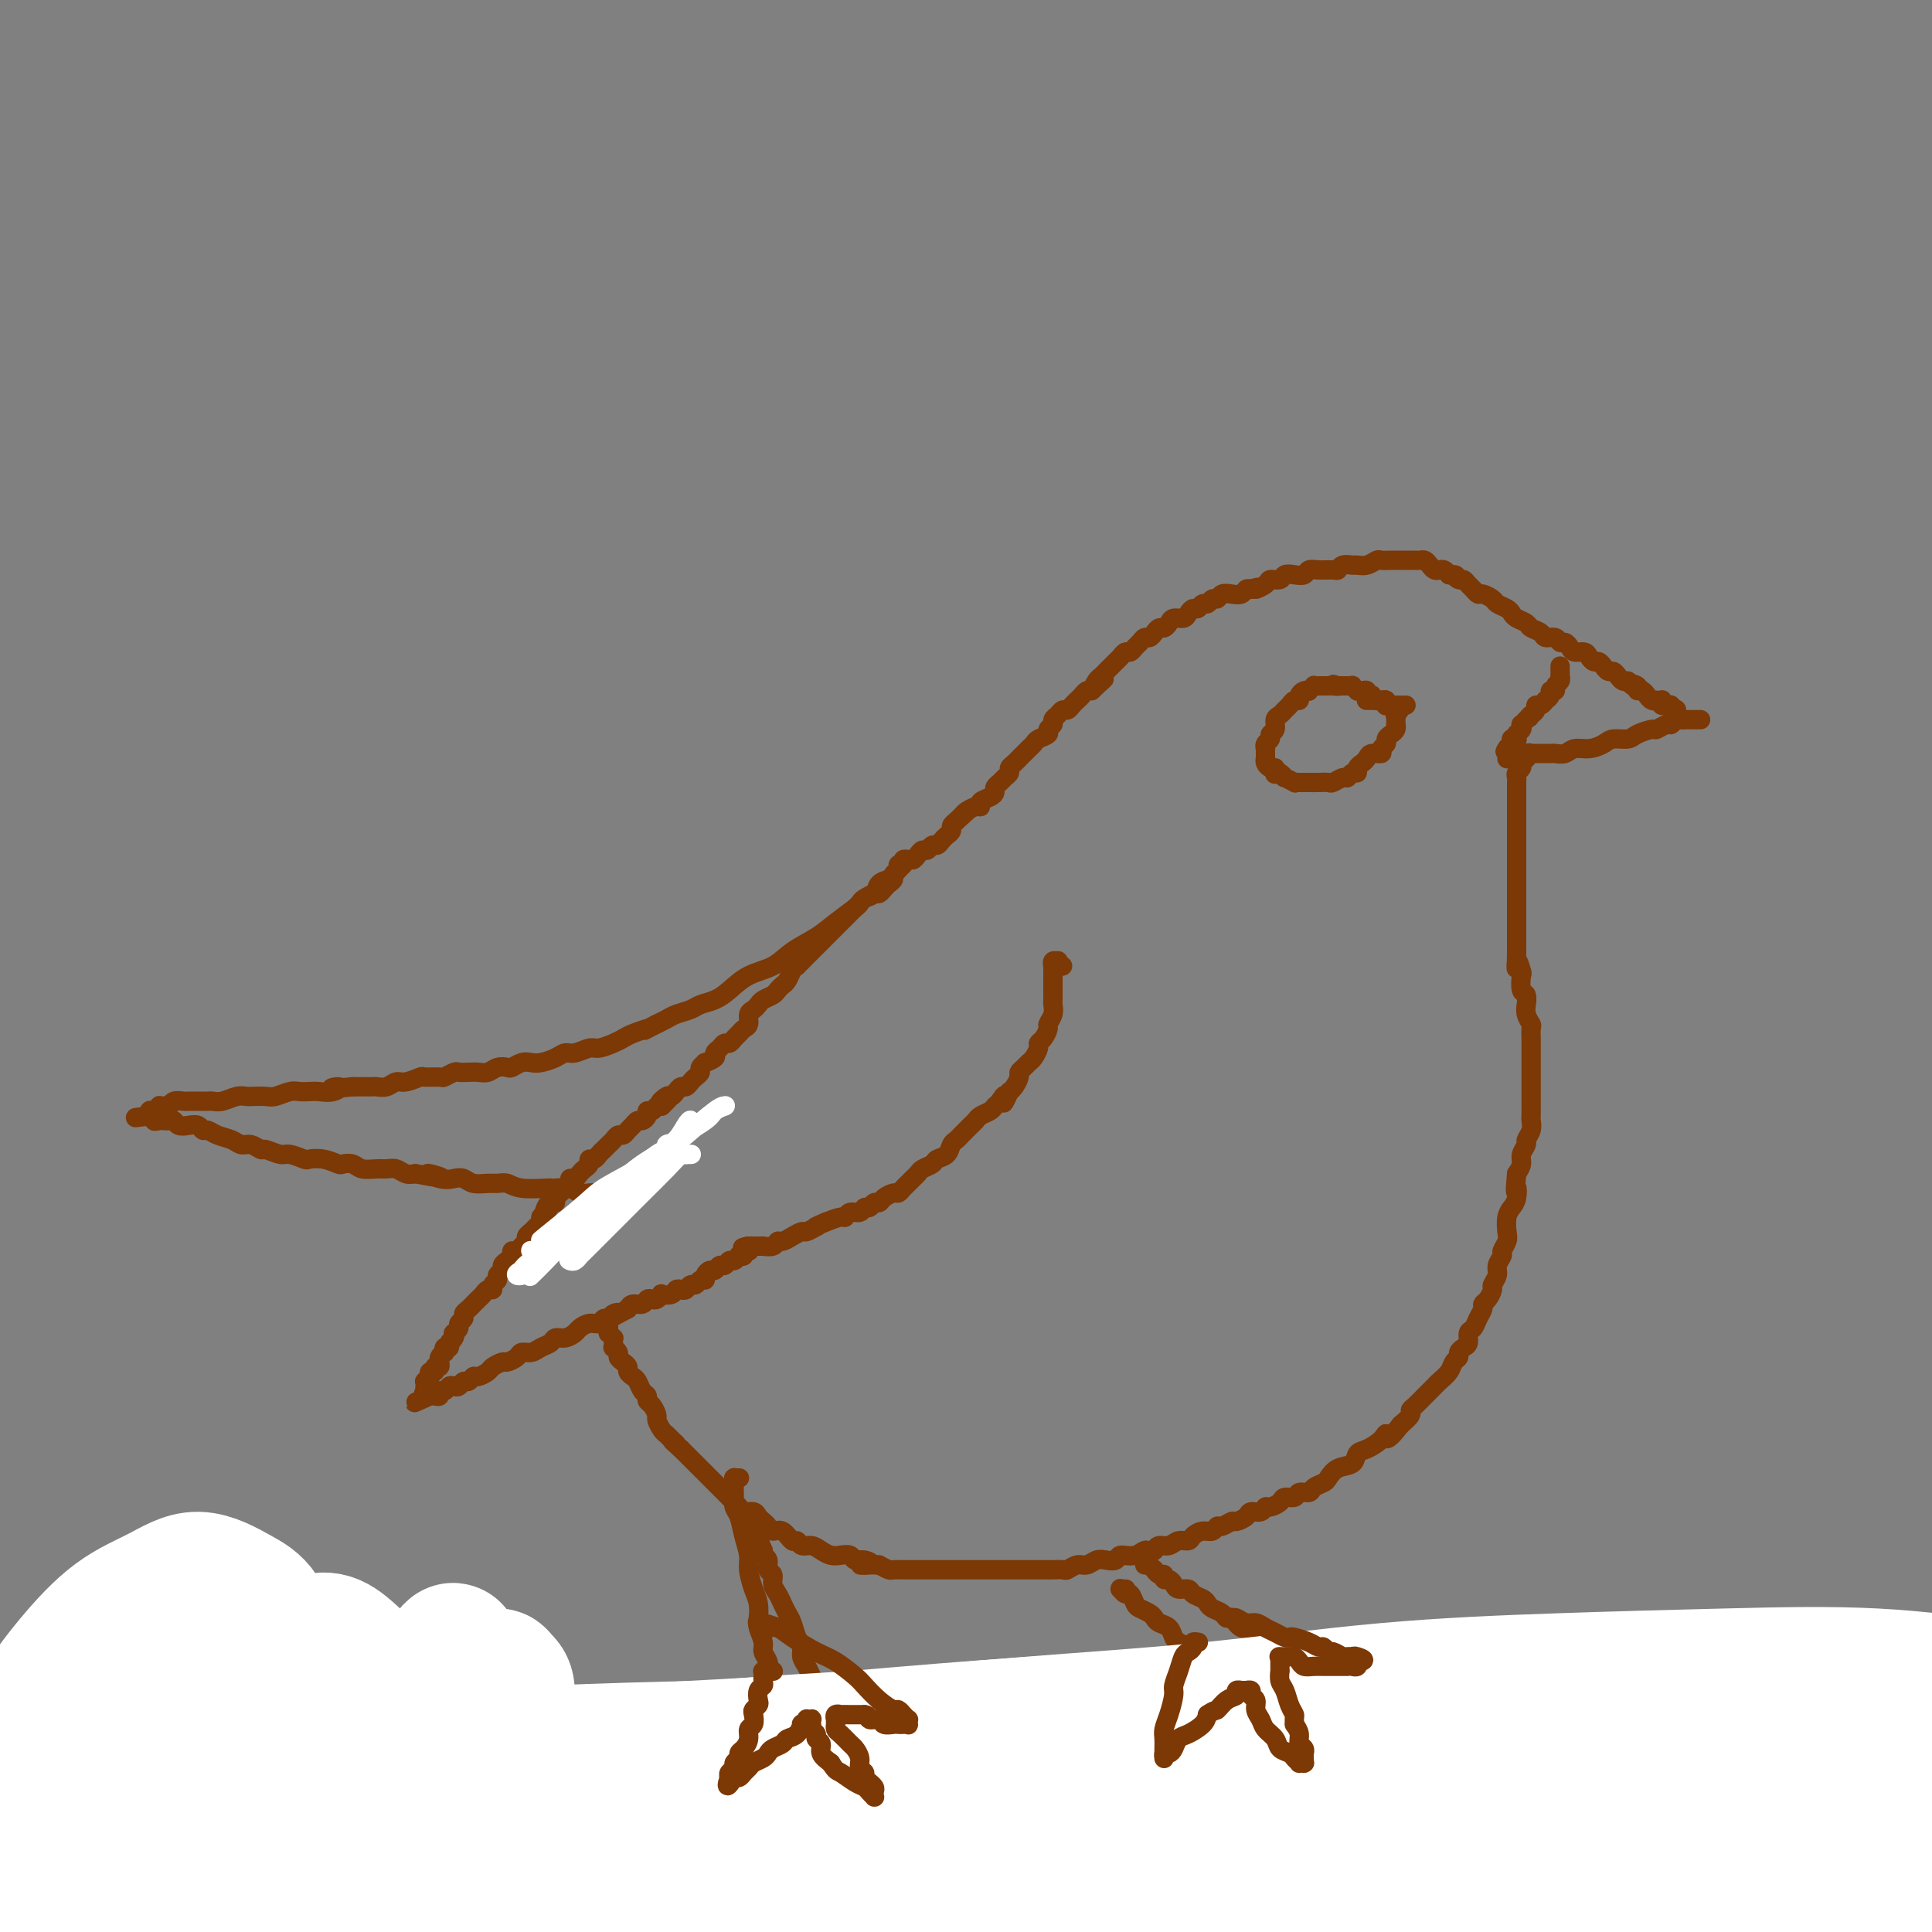 <svg viewBox='0 0 400 400' version='1.1' xmlns='http://www.w3.org/2000/svg' xmlns:xlink='http://www.w3.org/1999/xlink'><rect x="0" y="0" width="400" height="400" fill="#808080" stroke="none"/><g fill='none' stroke='#7C3805' stroke-width='4' stroke-linecap='round' stroke-linejoin='round'><path d='M352,149c-0.030,-0.000 -0.060,-0.000 0,0c0.060,0.000 0.209,0.000 0,0c-0.209,-0.000 -0.777,-0.000 -1,0c-0.223,0.000 -0.101,0.000 0,0c0.101,-0.000 0.182,-0.001 0,0c-0.182,0.001 -0.626,0.004 -1,0c-0.374,-0.004 -0.676,-0.016 -1,0c-0.324,0.016 -0.668,0.061 -1,0c-0.332,-0.061 -0.650,-0.227 -1,0c-0.350,0.227 -0.731,0.848 -1,1c-0.269,0.152 -0.427,-0.166 -1,0c-0.573,0.166 -1.561,0.814 -2,1c-0.439,0.186 -0.329,-0.091 -1,0c-0.671,0.091 -2.122,0.550 -3,1c-0.878,0.450 -1.184,0.890 -2,1c-0.816,0.110 -2.144,-0.110 -3,0c-0.856,0.110 -1.241,0.551 -2,1c-0.759,0.449 -1.891,0.905 -3,1c-1.109,0.095 -2.195,-0.171 -3,0c-0.805,0.171 -1.329,0.778 -2,1c-0.671,0.222 -1.490,0.060 -2,0c-0.510,-0.060 -0.710,-0.016 -1,0c-0.290,0.016 -0.670,0.004 -1,0c-0.330,-0.004 -0.611,-0.001 -1,0c-0.389,0.001 -0.888,0.000 -1,0c-0.112,-0.000 0.162,-0.000 0,0c-0.162,0.000 -0.761,0.000 -1,0c-0.239,-0.000 -0.120,-0.000 0,0'/><path d='M317,156c-5.641,1.078 -2.242,0.274 -1,0c1.242,-0.274 0.329,-0.017 0,0c-0.329,0.017 -0.074,-0.205 0,0c0.074,0.205 -0.033,0.839 0,1c0.033,0.161 0.206,-0.150 0,0c-0.206,0.150 -0.791,0.761 -1,1c-0.209,0.239 -0.042,0.105 0,0c0.042,-0.105 -0.041,-0.183 0,0c0.041,0.183 0.207,0.625 0,1c-0.207,0.375 -0.788,0.682 -1,1c-0.212,0.318 -0.057,0.649 0,1c0.057,0.351 0.015,0.724 0,1c-0.015,0.276 -0.004,0.454 0,1c0.004,0.546 0.001,1.458 0,2c-0.001,0.542 -0.000,0.712 0,1c0.000,0.288 0.000,0.692 0,1c-0.000,0.308 -0.000,0.519 0,1c0.000,0.481 0.000,1.231 0,2c-0.000,0.769 -0.000,1.557 0,2c0.000,0.443 0.000,0.541 0,1c-0.000,0.459 -0.000,1.278 0,2c0.000,0.722 0.000,1.348 0,2c-0.000,0.652 -0.000,1.330 0,2c0.000,0.670 0.000,1.334 0,2c-0.000,0.666 -0.000,1.336 0,2c0.000,0.664 0.000,1.322 0,2c-0.000,0.678 -0.000,1.375 0,2c0.000,0.625 0.000,1.178 0,2c-0.000,0.822 -0.000,1.914 0,3c0.000,1.086 0.000,2.168 0,3c-0.000,0.832 -0.000,1.416 0,2'/><path d='M314,197c-0.060,5.905 -0.208,2.666 0,2c0.208,-0.666 0.774,1.241 1,2c0.226,0.759 0.113,0.370 0,1c-0.113,0.630 -0.228,2.280 0,3c0.228,0.720 0.797,0.512 1,1c0.203,0.488 0.040,1.674 0,2c-0.040,0.326 0.042,-0.207 0,0c-0.042,0.207 -0.207,1.155 0,2c0.207,0.845 0.788,1.588 1,2c0.212,0.412 0.057,0.491 0,1c-0.057,0.509 -0.015,1.446 0,2c0.015,0.554 0.004,0.726 0,1c-0.004,0.274 -0.001,0.650 0,1c0.001,0.350 0.000,0.675 0,1c-0.000,0.325 -0.000,0.650 0,1c0.000,0.350 0.000,0.724 0,1c-0.000,0.276 -0.000,0.454 0,1c0.000,0.546 0.000,1.460 0,2c-0.000,0.540 -0.000,0.707 0,1c0.000,0.293 0.000,0.712 0,1c-0.000,0.288 -0.000,0.443 0,1c0.000,0.557 0.001,1.514 0,2c-0.001,0.486 -0.004,0.501 0,1c0.004,0.499 0.016,1.481 0,2c-0.016,0.519 -0.061,0.576 0,1c0.061,0.424 0.227,1.216 0,2c-0.227,0.784 -0.848,1.561 -1,2c-0.152,0.439 0.165,0.540 0,1c-0.165,0.460 -0.814,1.278 -1,2c-0.186,0.722 0.090,1.349 0,2c-0.090,0.651 -0.545,1.325 -1,2'/><path d='M314,243c-0.476,5.381 -0.166,3.332 0,3c0.166,-0.332 0.189,1.051 0,2c-0.189,0.949 -0.591,1.462 -1,2c-0.409,0.538 -0.827,1.099 -1,2c-0.173,0.901 -0.103,2.142 0,3c0.103,0.858 0.239,1.332 0,2c-0.239,0.668 -0.853,1.531 -1,2c-0.147,0.469 0.171,0.544 0,1c-0.171,0.456 -0.833,1.292 -1,2c-0.167,0.708 0.162,1.289 0,2c-0.162,0.711 -0.813,1.552 -1,2c-0.187,0.448 0.090,0.504 0,1c-0.090,0.496 -0.549,1.432 -1,2c-0.451,0.568 -0.895,0.767 -1,1c-0.105,0.233 0.130,0.500 0,1c-0.130,0.500 -0.626,1.233 -1,2c-0.374,0.767 -0.626,1.567 -1,2c-0.374,0.433 -0.870,0.497 -1,1c-0.130,0.503 0.105,1.443 0,2c-0.105,0.557 -0.552,0.729 -1,1c-0.448,0.271 -0.898,0.640 -1,1c-0.102,0.360 0.142,0.712 0,1c-0.142,0.288 -0.671,0.514 -1,1c-0.329,0.486 -0.459,1.233 -1,2c-0.541,0.767 -1.494,1.554 -2,2c-0.506,0.446 -0.565,0.553 -1,1c-0.435,0.447 -1.246,1.236 -2,2c-0.754,0.764 -1.449,1.504 -2,2c-0.551,0.496 -0.956,0.749 -1,1c-0.044,0.251 0.273,0.500 0,1c-0.273,0.500 -1.137,1.250 -2,2'/><path d='M290,295c-3.444,4.445 -3.054,2.557 -3,2c0.054,-0.557 -0.230,0.217 -1,1c-0.770,0.783 -2.028,1.576 -3,2c-0.972,0.424 -1.660,0.481 -2,1c-0.340,0.519 -0.333,1.501 -1,2c-0.667,0.499 -2.009,0.516 -3,1c-0.991,0.484 -1.632,1.435 -2,2c-0.368,0.565 -0.465,0.744 -1,1c-0.535,0.256 -1.509,0.590 -2,1c-0.491,0.410 -0.498,0.897 -1,1c-0.502,0.103 -1.500,-0.179 -2,0c-0.500,0.179 -0.501,0.817 -1,1c-0.499,0.183 -1.494,-0.091 -2,0c-0.506,0.091 -0.521,0.545 -1,1c-0.479,0.455 -1.423,0.909 -2,1c-0.577,0.091 -0.789,-0.182 -1,0c-0.211,0.182 -0.423,0.818 -1,1c-0.577,0.182 -1.520,-0.091 -2,0c-0.480,0.091 -0.496,0.545 -1,1c-0.504,0.455 -1.496,0.910 -2,1c-0.504,0.090 -0.519,-0.187 -1,0c-0.481,0.187 -1.428,0.837 -2,1c-0.572,0.163 -0.768,-0.163 -1,0c-0.232,0.163 -0.499,0.813 -1,1c-0.501,0.187 -1.236,-0.090 -2,0c-0.764,0.090 -1.556,0.545 -2,1c-0.444,0.455 -0.539,0.909 -1,1c-0.461,0.091 -1.289,-0.182 -2,0c-0.711,0.182 -1.307,0.818 -2,1c-0.693,0.182 -1.484,-0.091 -2,0c-0.516,0.091 -0.758,0.545 -1,1'/><path d='M239,321c-5.483,1.946 -2.691,0.312 -2,0c0.691,-0.312 -0.721,0.700 -2,1c-1.279,0.300 -2.426,-0.112 -3,0c-0.574,0.112 -0.576,0.747 -1,1c-0.424,0.253 -1.269,0.124 -2,0c-0.731,-0.124 -1.346,-0.244 -2,0c-0.654,0.244 -1.345,0.850 -2,1c-0.655,0.150 -1.274,-0.156 -2,0c-0.726,0.156 -1.558,0.774 -2,1c-0.442,0.226 -0.494,0.061 -1,0c-0.506,-0.061 -1.468,-0.016 -2,0c-0.532,0.016 -0.636,0.004 -1,0c-0.364,-0.004 -0.989,-0.001 -2,0c-1.011,0.001 -2.407,0.000 -3,0c-0.593,-0.000 -0.384,-0.000 -1,0c-0.616,0.000 -2.057,0.000 -3,0c-0.943,-0.000 -1.390,-0.000 -2,0c-0.610,0.000 -1.385,0.000 -2,0c-0.615,-0.000 -1.071,-0.000 -2,0c-0.929,0.000 -2.331,0.000 -3,0c-0.669,-0.000 -0.604,-0.000 -1,0c-0.396,0.000 -1.253,0.000 -2,0c-0.747,-0.000 -1.384,-0.000 -2,0c-0.616,0.000 -1.211,0.000 -2,0c-0.789,-0.000 -1.774,-0.000 -2,0c-0.226,0.000 0.305,0.001 0,0c-0.305,-0.001 -1.446,-0.003 -2,0c-0.554,0.003 -0.520,0.011 -1,0c-0.480,-0.011 -1.476,-0.041 -2,0c-0.524,0.041 -0.578,0.155 -1,0c-0.422,-0.155 -1.211,-0.577 -2,-1'/><path d='M182,324c-6.456,-0.090 -3.095,0.186 -2,0c1.095,-0.186 -0.077,-0.834 -1,-1c-0.923,-0.166 -1.598,0.149 -2,0c-0.402,-0.149 -0.530,-0.762 -1,-1c-0.470,-0.238 -1.281,-0.101 -2,0c-0.719,0.101 -1.344,0.166 -2,0c-0.656,-0.166 -1.341,-0.564 -2,-1c-0.659,-0.436 -1.293,-0.909 -2,-1c-0.707,-0.091 -1.489,0.201 -2,0c-0.511,-0.201 -0.753,-0.894 -1,-1c-0.247,-0.106 -0.500,0.375 -1,0c-0.500,-0.375 -1.248,-1.606 -2,-2c-0.752,-0.394 -1.510,0.048 -2,0c-0.490,-0.048 -0.712,-0.586 -1,-1c-0.288,-0.414 -0.640,-0.702 -1,-1c-0.360,-0.298 -0.726,-0.605 -1,-1c-0.274,-0.395 -0.455,-0.879 -1,-1c-0.545,-0.121 -1.456,0.122 -2,0c-0.544,-0.122 -0.723,-0.610 -1,-1c-0.277,-0.390 -0.652,-0.682 -1,-1c-0.348,-0.318 -0.671,-0.663 -1,-1c-0.329,-0.337 -0.666,-0.668 -1,-1c-0.334,-0.332 -0.667,-0.666 -1,-1c-0.333,-0.334 -0.667,-0.667 -1,-1c-0.333,-0.333 -0.667,-0.667 -1,-1c-0.333,-0.333 -0.667,-0.667 -1,-1c-0.333,-0.333 -0.667,-0.667 -1,-1c-0.333,-0.333 -0.667,-0.667 -1,-1c-0.333,-0.333 -0.667,-0.667 -1,-1c-0.333,-0.333 -0.667,-0.667 -1,-1c-0.333,-0.333 -0.667,-0.667 -1,-1'/><path d='M141,300c-2.964,-2.655 -1.372,-1.293 -1,-1c0.372,0.293 -0.474,-0.484 -1,-1c-0.526,-0.516 -0.732,-0.772 -1,-1c-0.268,-0.228 -0.598,-0.428 -1,-1c-0.402,-0.572 -0.878,-1.515 -1,-2c-0.122,-0.485 0.108,-0.510 0,-1c-0.108,-0.490 -0.554,-1.444 -1,-2c-0.446,-0.556 -0.893,-0.712 -1,-1c-0.107,-0.288 0.125,-0.707 0,-1c-0.125,-0.293 -0.607,-0.460 -1,-1c-0.393,-0.540 -0.696,-1.454 -1,-2c-0.304,-0.546 -0.607,-0.724 -1,-1c-0.393,-0.276 -0.875,-0.651 -1,-1c-0.125,-0.349 0.106,-0.672 0,-1c-0.106,-0.328 -0.550,-0.662 -1,-1c-0.450,-0.338 -0.905,-0.682 -1,-1c-0.095,-0.318 0.170,-0.611 0,-1c-0.170,-0.389 -0.777,-0.874 -1,-1c-0.223,-0.126 -0.064,0.106 0,0c0.064,-0.106 0.031,-0.549 0,-1c-0.031,-0.451 -0.061,-0.909 0,-1c0.061,-0.091 0.212,0.187 0,0c-0.212,-0.187 -0.789,-0.838 -1,-1c-0.211,-0.162 -0.057,0.167 0,0c0.057,-0.167 0.015,-0.828 0,-1c-0.015,-0.172 -0.004,0.146 0,0c0.004,-0.146 0.001,-0.756 0,-1c-0.001,-0.244 -0.001,-0.122 0,0'/><path d='M220,200c-0.415,0.116 -0.829,0.231 -1,0c-0.171,-0.231 -0.098,-0.809 0,-1c0.098,-0.191 0.223,0.004 0,0c-0.223,-0.004 -0.792,-0.208 -1,0c-0.208,0.208 -0.056,0.829 0,1c0.056,0.171 0.015,-0.109 0,0c-0.015,0.109 -0.004,0.607 0,1c0.004,0.393 0.001,0.683 0,1c-0.001,0.317 -0.000,0.663 0,1c0.000,0.337 -0.000,0.667 0,1c0.000,0.333 0.001,0.669 0,1c-0.001,0.331 -0.004,0.656 0,1c0.004,0.344 0.016,0.707 0,1c-0.016,0.293 -0.060,0.516 0,1c0.060,0.484 0.222,1.229 0,2c-0.222,0.771 -0.829,1.568 -1,2c-0.171,0.432 0.095,0.501 0,1c-0.095,0.499 -0.550,1.429 -1,2c-0.450,0.571 -0.894,0.783 -1,1c-0.106,0.217 0.125,0.440 0,1c-0.125,0.560 -0.607,1.459 -1,2c-0.393,0.541 -0.697,0.726 -1,1c-0.303,0.274 -0.606,0.637 -1,1c-0.394,0.363 -0.879,0.726 -1,1c-0.121,0.274 0.121,0.458 0,1c-0.121,0.542 -0.606,1.440 -1,2c-0.394,0.560 -0.697,0.780 -1,1'/><path d='M209,226c-1.882,4.201 -1.085,1.703 -1,1c0.085,-0.703 -0.540,0.389 -1,1c-0.460,0.611 -0.753,0.741 -1,1c-0.247,0.259 -0.447,0.647 -1,1c-0.553,0.353 -1.458,0.672 -2,1c-0.542,0.328 -0.723,0.666 -1,1c-0.277,0.334 -0.652,0.666 -1,1c-0.348,0.334 -0.670,0.671 -1,1c-0.330,0.329 -0.670,0.652 -1,1c-0.330,0.348 -0.651,0.723 -1,1c-0.349,0.277 -0.727,0.455 -1,1c-0.273,0.545 -0.440,1.455 -1,2c-0.560,0.545 -1.512,0.723 -2,1c-0.488,0.277 -0.512,0.652 -1,1c-0.488,0.348 -1.440,0.670 -2,1c-0.560,0.330 -0.728,0.667 -1,1c-0.272,0.333 -0.649,0.663 -1,1c-0.351,0.337 -0.675,0.681 -1,1c-0.325,0.319 -0.650,0.611 -1,1c-0.350,0.389 -0.724,0.874 -1,1c-0.276,0.126 -0.455,-0.106 -1,0c-0.545,0.106 -1.456,0.549 -2,1c-0.544,0.451 -0.722,0.910 -1,1c-0.278,0.090 -0.655,-0.187 -1,0c-0.345,0.187 -0.656,0.839 -1,1c-0.344,0.161 -0.721,-0.168 -1,0c-0.279,0.168 -0.462,0.832 -1,1c-0.538,0.168 -1.433,-0.161 -2,0c-0.567,0.161 -0.807,0.813 -1,1c-0.193,0.187 -0.341,-0.089 -1,0c-0.659,0.089 -1.830,0.545 -3,1'/><path d='M171,253c-2.803,1.172 -2.312,1.101 -2,1c0.312,-0.101 0.445,-0.233 0,0c-0.445,0.233 -1.467,0.832 -2,1c-0.533,0.168 -0.575,-0.095 -1,0c-0.425,0.095 -1.232,0.547 -2,1c-0.768,0.453 -1.497,0.906 -2,1c-0.503,0.094 -0.780,-0.171 -1,0c-0.220,0.171 -0.384,0.778 -1,1c-0.616,0.222 -1.686,0.060 -2,0c-0.314,-0.060 0.127,-0.016 0,0c-0.127,0.016 -0.822,0.004 -1,0c-0.178,-0.004 0.163,-0.001 0,0c-0.163,0.001 -0.828,0.000 -1,0c-0.172,-0.000 0.150,-0.000 0,0c-0.150,0.000 -0.771,0.000 -1,0c-0.229,-0.000 -0.065,-0.000 0,0c0.065,0.000 0.033,0.000 0,0'/><path d='M155,258c-2.476,0.713 -0.668,-0.006 0,0c0.668,0.006 0.194,0.737 0,1c-0.194,0.263 -0.109,0.057 0,0c0.109,-0.057 0.240,0.036 0,0c-0.240,-0.036 -0.852,-0.202 -1,0c-0.148,0.202 0.168,0.771 0,1c-0.168,0.229 -0.818,0.118 -1,0c-0.182,-0.118 0.106,-0.243 0,0c-0.106,0.243 -0.606,0.854 -1,1c-0.394,0.146 -0.683,-0.172 -1,0c-0.317,0.172 -0.663,0.833 -1,1c-0.337,0.167 -0.664,-0.162 -1,0c-0.336,0.162 -0.682,0.813 -1,1c-0.318,0.187 -0.610,-0.089 -1,0c-0.390,0.089 -0.878,0.545 -1,1c-0.122,0.455 0.122,0.910 0,1c-0.122,0.090 -0.610,-0.186 -1,0c-0.390,0.186 -0.682,0.833 -1,1c-0.318,0.167 -0.661,-0.148 -1,0c-0.339,0.148 -0.673,0.758 -1,1c-0.327,0.242 -0.647,0.116 -1,0c-0.353,-0.116 -0.739,-0.224 -1,0c-0.261,0.224 -0.399,0.778 -1,1c-0.601,0.222 -1.667,0.111 -2,0c-0.333,-0.111 0.066,-0.222 0,0c-0.066,0.222 -0.599,0.777 -1,1c-0.401,0.223 -0.671,0.115 -1,0c-0.329,-0.115 -0.717,-0.237 -1,0c-0.283,0.237 -0.461,0.833 -1,1c-0.539,0.167 -1.440,-0.095 -2,0c-0.560,0.095 -0.780,0.548 -1,1'/><path d='M130,271c-4.272,2.255 -2.453,1.393 -2,1c0.453,-0.393 -0.459,-0.316 -1,0c-0.541,0.316 -0.712,0.872 -1,1c-0.288,0.128 -0.692,-0.173 -1,0c-0.308,0.173 -0.519,0.821 -1,1c-0.481,0.179 -1.232,-0.111 -2,0c-0.768,0.111 -1.553,0.621 -2,1c-0.447,0.379 -0.557,0.626 -1,1c-0.443,0.374 -1.221,0.875 -2,1c-0.779,0.125 -1.561,-0.125 -2,0c-0.439,0.125 -0.536,0.625 -1,1c-0.464,0.375 -1.294,0.626 -2,1c-0.706,0.374 -1.287,0.870 -2,1c-0.713,0.130 -1.557,-0.106 -2,0c-0.443,0.106 -0.485,0.553 -1,1c-0.515,0.447 -1.504,0.894 -2,1c-0.496,0.106 -0.500,-0.130 -1,0c-0.500,0.130 -1.496,0.627 -2,1c-0.504,0.373 -0.516,0.621 -1,1c-0.484,0.379 -1.439,0.890 -2,1c-0.561,0.110 -0.728,-0.180 -1,0c-0.272,0.180 -0.650,0.832 -1,1c-0.350,0.168 -0.671,-0.147 -1,0c-0.329,0.147 -0.667,0.756 -1,1c-0.333,0.244 -0.663,0.122 -1,0c-0.337,-0.122 -0.682,-0.243 -1,0c-0.318,0.243 -0.610,0.850 -1,1c-0.390,0.150 -0.878,-0.156 -1,0c-0.122,0.156 0.121,0.773 0,1c-0.121,0.227 -0.606,0.065 -1,0c-0.394,-0.065 -0.697,-0.032 -1,0'/><path d='M89,289c-6.282,2.767 -1.487,0.685 0,0c1.487,-0.685 -0.334,0.028 -1,0c-0.666,-0.028 -0.178,-0.796 0,-1c0.178,-0.204 0.047,0.157 0,0c-0.047,-0.157 -0.009,-0.831 0,-1c0.009,-0.169 -0.011,0.166 0,0c0.011,-0.166 0.055,-0.833 0,-1c-0.055,-0.167 -0.207,0.167 0,0c0.207,-0.167 0.772,-0.833 1,-1c0.228,-0.167 0.117,0.167 0,0c-0.117,-0.167 -0.242,-0.833 0,-1c0.242,-0.167 0.850,0.166 1,0c0.150,-0.166 -0.157,-0.832 0,-1c0.157,-0.168 0.778,0.161 1,0c0.222,-0.161 0.046,-0.813 0,-1c-0.046,-0.187 0.040,0.090 0,0c-0.040,-0.090 -0.204,-0.546 0,-1c0.204,-0.454 0.776,-0.905 1,-1c0.224,-0.095 0.099,0.167 0,0c-0.099,-0.167 -0.171,-0.762 0,-1c0.171,-0.238 0.586,-0.119 1,0'/><path d='M93,279c0.559,-1.730 -0.042,-1.055 0,-1c0.042,0.055 0.728,-0.510 1,-1c0.272,-0.490 0.129,-0.905 0,-1c-0.129,-0.095 -0.246,0.129 0,0c0.246,-0.129 0.853,-0.612 1,-1c0.147,-0.388 -0.167,-0.682 0,-1c0.167,-0.318 0.814,-0.659 1,-1c0.186,-0.341 -0.091,-0.683 0,-1c0.091,-0.317 0.549,-0.609 1,-1c0.451,-0.391 0.894,-0.879 1,-1c0.106,-0.121 -0.125,0.126 0,0c0.125,-0.126 0.607,-0.625 1,-1c0.393,-0.375 0.698,-0.625 1,-1c0.302,-0.375 0.602,-0.874 1,-1c0.398,-0.126 0.895,0.121 1,0c0.105,-0.121 -0.183,-0.610 0,-1c0.183,-0.390 0.836,-0.682 1,-1c0.164,-0.318 -0.162,-0.662 0,-1c0.162,-0.338 0.813,-0.669 1,-1c0.187,-0.331 -0.090,-0.662 0,-1c0.090,-0.338 0.549,-0.682 1,-1c0.451,-0.318 0.895,-0.610 1,-1c0.105,-0.390 -0.130,-0.878 0,-1c0.130,-0.122 0.626,0.122 1,0c0.374,-0.122 0.625,-0.610 1,-1c0.375,-0.390 0.875,-0.682 1,-1c0.125,-0.318 -0.124,-0.663 0,-1c0.124,-0.337 0.621,-0.668 1,-1c0.379,-0.332 0.641,-0.666 1,-1c0.359,-0.334 0.817,-0.667 1,-1c0.183,-0.333 0.092,-0.667 0,-1'/><path d='M112,252c3.177,-4.360 1.621,-1.760 1,-1c-0.621,0.760 -0.307,-0.321 0,-1c0.307,-0.679 0.607,-0.955 1,-1c0.393,-0.045 0.880,0.143 1,0c0.120,-0.143 -0.126,-0.617 0,-1c0.126,-0.383 0.625,-0.676 1,-1c0.375,-0.324 0.625,-0.678 1,-1c0.375,-0.322 0.874,-0.611 1,-1c0.126,-0.389 -0.120,-0.877 0,-1c0.120,-0.123 0.606,0.121 1,0c0.394,-0.121 0.697,-0.606 1,-1c0.303,-0.394 0.606,-0.697 1,-1c0.394,-0.303 0.880,-0.607 1,-1c0.120,-0.393 -0.126,-0.875 0,-1c0.126,-0.125 0.625,0.107 1,0c0.375,-0.107 0.625,-0.553 1,-1c0.375,-0.447 0.874,-0.894 1,-1c0.126,-0.106 -0.121,0.130 0,0c0.121,-0.130 0.610,-0.626 1,-1c0.390,-0.374 0.682,-0.625 1,-1c0.318,-0.375 0.663,-0.875 1,-1c0.337,-0.125 0.667,0.125 1,0c0.333,-0.125 0.667,-0.625 1,-1c0.333,-0.375 0.663,-0.626 1,-1c0.337,-0.374 0.682,-0.870 1,-1c0.318,-0.130 0.610,0.105 1,0c0.390,-0.105 0.878,-0.550 1,-1c0.122,-0.450 -0.122,-0.904 0,-1c0.122,-0.096 0.610,0.166 1,0c0.390,-0.166 0.683,-0.762 1,-1c0.317,-0.238 0.659,-0.119 1,0'/><path d='M137,229c3.820,-3.721 0.869,-1.523 0,-1c-0.869,0.523 0.345,-0.630 1,-1c0.655,-0.370 0.753,0.041 1,0c0.247,-0.041 0.643,-0.536 1,-1c0.357,-0.464 0.674,-0.898 1,-1c0.326,-0.102 0.661,0.128 1,0c0.339,-0.128 0.684,-0.613 1,-1c0.316,-0.387 0.604,-0.677 1,-1c0.396,-0.323 0.898,-0.678 1,-1c0.102,-0.322 -0.198,-0.611 0,-1c0.198,-0.389 0.893,-0.877 1,-1c0.107,-0.123 -0.375,0.121 0,0c0.375,-0.121 1.606,-0.606 2,-1c0.394,-0.394 -0.049,-0.697 0,-1c0.049,-0.303 0.591,-0.606 1,-1c0.409,-0.394 0.687,-0.879 1,-1c0.313,-0.121 0.662,0.123 1,0c0.338,-0.123 0.664,-0.614 1,-1c0.336,-0.386 0.681,-0.667 1,-1c0.319,-0.333 0.610,-0.719 1,-1c0.390,-0.281 0.877,-0.456 1,-1c0.123,-0.544 -0.118,-1.455 0,-2c0.118,-0.545 0.595,-0.723 1,-1c0.405,-0.277 0.738,-0.652 1,-1c0.262,-0.348 0.451,-0.670 1,-1c0.549,-0.330 1.456,-0.670 2,-1c0.544,-0.330 0.723,-0.652 1,-1c0.277,-0.348 0.652,-0.722 1,-1c0.348,-0.278 0.671,-0.459 1,-1c0.329,-0.541 0.666,-1.440 1,-2c0.334,-0.560 0.667,-0.780 1,-1'/><path d='M165,200c4.510,-4.665 1.786,-1.828 1,-1c-0.786,0.828 0.366,-0.355 1,-1c0.634,-0.645 0.751,-0.754 1,-1c0.249,-0.246 0.630,-0.629 1,-1c0.370,-0.371 0.729,-0.729 1,-1c0.271,-0.271 0.454,-0.454 1,-1c0.546,-0.546 1.456,-1.456 2,-2c0.544,-0.544 0.723,-0.723 1,-1c0.277,-0.277 0.650,-0.652 1,-1c0.350,-0.348 0.675,-0.670 1,-1c0.325,-0.330 0.649,-0.670 1,-1c0.351,-0.330 0.728,-0.652 1,-1c0.272,-0.348 0.440,-0.723 1,-1c0.560,-0.277 1.512,-0.455 2,-1c0.488,-0.545 0.512,-1.455 1,-2c0.488,-0.545 1.440,-0.724 2,-1c0.560,-0.276 0.727,-0.648 1,-1c0.273,-0.352 0.650,-0.686 1,-1c0.350,-0.314 0.671,-0.610 1,-1c0.329,-0.390 0.665,-0.874 1,-1c0.335,-0.126 0.667,0.106 1,0c0.333,-0.106 0.667,-0.549 1,-1c0.333,-0.451 0.667,-0.908 1,-1c0.333,-0.092 0.666,0.183 1,0c0.334,-0.183 0.668,-0.822 1,-1c0.332,-0.178 0.663,0.107 1,0c0.337,-0.107 0.682,-0.606 1,-1c0.318,-0.394 0.611,-0.683 1,-1c0.389,-0.317 0.874,-0.662 1,-1c0.126,-0.338 -0.107,-0.668 0,-1c0.107,-0.332 0.553,-0.666 1,-1'/><path d='M198,170c5.053,-4.592 1.187,-1.072 0,0c-1.187,1.072 0.307,-0.304 1,-1c0.693,-0.696 0.584,-0.711 1,-1c0.416,-0.289 1.355,-0.851 2,-1c0.645,-0.149 0.995,0.115 1,0c0.005,-0.115 -0.335,-0.608 0,-1c0.335,-0.392 1.346,-0.682 2,-1c0.654,-0.318 0.950,-0.662 1,-1c0.050,-0.338 -0.145,-0.668 0,-1c0.145,-0.332 0.630,-0.666 1,-1c0.370,-0.334 0.624,-0.667 1,-1c0.376,-0.333 0.874,-0.667 1,-1c0.126,-0.333 -0.121,-0.667 0,-1c0.121,-0.333 0.610,-0.667 1,-1c0.390,-0.333 0.681,-0.667 1,-1c0.319,-0.333 0.668,-0.667 1,-1c0.332,-0.333 0.648,-0.667 1,-1c0.352,-0.333 0.739,-0.667 1,-1c0.261,-0.333 0.395,-0.667 1,-1c0.605,-0.333 1.682,-0.666 2,-1c0.318,-0.334 -0.122,-0.668 0,-1c0.122,-0.332 0.806,-0.663 1,-1c0.194,-0.337 -0.103,-0.682 0,-1c0.103,-0.318 0.605,-0.610 1,-1c0.395,-0.390 0.683,-0.878 1,-1c0.317,-0.122 0.662,0.121 1,0c0.338,-0.121 0.668,-0.607 1,-1c0.332,-0.393 0.666,-0.693 1,-1c0.334,-0.307 0.667,-0.621 1,-1c0.333,-0.379 0.667,-0.823 1,-1c0.333,-0.177 0.667,-0.089 1,0'/><path d='M226,143c4.571,-4.356 1.998,-1.744 1,-1c-0.998,0.744 -0.422,-0.378 0,-1c0.422,-0.622 0.690,-0.744 1,-1c0.310,-0.256 0.660,-0.647 1,-1c0.340,-0.353 0.668,-0.668 1,-1c0.332,-0.332 0.666,-0.680 1,-1c0.334,-0.320 0.667,-0.610 1,-1c0.333,-0.390 0.667,-0.879 1,-1c0.333,-0.121 0.667,0.126 1,0c0.333,-0.126 0.667,-0.625 1,-1c0.333,-0.375 0.667,-0.626 1,-1c0.333,-0.374 0.667,-0.870 1,-1c0.333,-0.130 0.667,0.106 1,0c0.333,-0.106 0.666,-0.554 1,-1c0.334,-0.446 0.671,-0.889 1,-1c0.329,-0.111 0.651,0.111 1,0c0.349,-0.111 0.723,-0.556 1,-1c0.277,-0.444 0.455,-0.888 1,-1c0.545,-0.112 1.455,0.110 2,0c0.545,-0.110 0.723,-0.550 1,-1c0.277,-0.450 0.651,-0.909 1,-1c0.349,-0.091 0.671,0.187 1,0c0.329,-0.187 0.665,-0.838 1,-1c0.335,-0.162 0.670,0.167 1,0c0.330,-0.167 0.655,-0.828 1,-1c0.345,-0.172 0.708,0.146 1,0c0.292,-0.146 0.512,-0.757 1,-1c0.488,-0.243 1.244,-0.117 2,0c0.756,0.117 1.511,0.224 2,0c0.489,-0.224 0.711,-0.778 1,-1c0.289,-0.222 0.644,-0.111 1,0'/><path d='M259,122c2.589,-0.885 1.060,-0.097 1,0c-0.060,0.097 1.349,-0.496 2,-1c0.651,-0.504 0.546,-0.919 1,-1c0.454,-0.081 1.469,0.171 2,0c0.531,-0.171 0.578,-0.764 1,-1c0.422,-0.236 1.220,-0.116 2,0c0.780,0.116 1.543,0.228 2,0c0.457,-0.228 0.608,-0.797 1,-1c0.392,-0.203 1.026,-0.040 2,0c0.974,0.040 2.288,-0.042 3,0c0.712,0.042 0.823,0.208 1,0c0.177,-0.208 0.418,-0.792 1,-1c0.582,-0.208 1.503,-0.042 2,0c0.497,0.042 0.571,-0.041 1,0c0.429,0.041 1.214,0.207 2,0c0.786,-0.207 1.573,-0.788 2,-1c0.427,-0.212 0.495,-0.057 1,0c0.505,0.057 1.446,0.015 2,0c0.554,-0.015 0.722,-0.004 1,0c0.278,0.004 0.666,0.001 1,0c0.334,-0.001 0.614,-0.000 1,0c0.386,0.000 0.877,-0.001 1,0c0.123,0.001 -0.122,0.003 0,0c0.122,-0.003 0.610,-0.011 1,0c0.390,0.011 0.682,0.042 1,0c0.318,-0.042 0.663,-0.156 1,0c0.337,0.156 0.668,0.580 1,1c0.332,0.420 0.666,0.834 1,1c0.334,0.166 0.667,0.083 1,0c0.333,-0.083 0.667,-0.167 1,0c0.333,0.167 0.667,0.583 1,1'/><path d='M300,119c2.344,0.400 1.205,-0.100 1,0c-0.205,0.100 0.523,0.801 1,1c0.477,0.199 0.704,-0.105 1,0c0.296,0.105 0.661,0.620 1,1c0.339,0.380 0.653,0.627 1,1c0.347,0.373 0.727,0.874 1,1c0.273,0.126 0.441,-0.121 1,0c0.559,0.121 1.511,0.610 2,1c0.489,0.390 0.516,0.682 1,1c0.484,0.318 1.424,0.663 2,1c0.576,0.337 0.788,0.667 1,1c0.212,0.333 0.423,0.668 1,1c0.577,0.332 1.520,0.662 2,1c0.480,0.338 0.496,0.683 1,1c0.504,0.317 1.497,0.606 2,1c0.503,0.394 0.516,0.893 1,1c0.484,0.107 1.438,-0.178 2,0c0.562,0.178 0.732,0.817 1,1c0.268,0.183 0.635,-0.092 1,0c0.365,0.092 0.728,0.550 1,1c0.272,0.450 0.454,0.890 1,1c0.546,0.110 1.456,-0.111 2,0c0.544,0.111 0.723,0.556 1,1c0.277,0.444 0.652,0.889 1,1c0.348,0.111 0.671,-0.111 1,0c0.329,0.111 0.666,0.555 1,1c0.334,0.445 0.667,0.890 1,1c0.333,0.110 0.667,-0.115 1,0c0.333,0.115 0.667,0.569 1,1c0.333,0.431 0.667,0.837 1,1c0.333,0.163 0.667,0.081 1,0'/><path d='M337,141c5.887,3.647 2.103,1.766 1,1c-1.103,-0.766 0.474,-0.416 1,0c0.526,0.416 -0.000,0.900 0,1c0.000,0.100 0.526,-0.183 1,0c0.474,0.183 0.897,0.834 1,1c0.103,0.166 -0.112,-0.151 0,0c0.112,0.151 0.552,0.772 1,1c0.448,0.228 0.904,0.065 1,0c0.096,-0.065 -0.166,-0.032 0,0c0.166,0.032 0.761,0.061 1,0c0.239,-0.061 0.121,-0.214 0,0c-0.121,0.214 -0.244,0.793 0,1c0.244,0.207 0.854,0.042 1,0c0.146,-0.042 -0.171,0.040 0,0c0.171,-0.040 0.830,-0.203 1,0c0.170,0.203 -0.151,0.773 0,1c0.151,0.227 0.772,0.112 1,0c0.228,-0.112 0.061,-0.223 0,0c-0.061,0.223 -0.018,0.778 0,1c0.018,0.222 0.009,0.111 0,0'/><path d='M323,139c0.000,-0.030 0.000,-0.061 0,0c-0.000,0.061 -0.000,0.212 0,0c0.000,-0.212 0.000,-0.789 0,-1c-0.000,-0.211 -0.000,-0.056 0,0c0.000,0.056 0.000,0.014 0,0c-0.000,-0.014 -0.000,-0.000 0,0c0.000,0.000 0.000,-0.014 0,0c-0.000,0.014 -0.000,0.055 0,0c0.000,-0.055 0.000,-0.207 0,0c-0.000,0.207 -0.000,0.773 0,1c0.000,0.227 0.001,0.117 0,0c-0.001,-0.117 -0.004,-0.239 0,0c0.004,0.239 0.016,0.838 0,1c-0.016,0.162 -0.061,-0.115 0,0c0.061,0.115 0.228,0.622 0,1c-0.228,0.378 -0.850,0.627 -1,1c-0.150,0.373 0.171,0.869 0,1c-0.171,0.131 -0.833,-0.105 -1,0c-0.167,0.105 0.162,0.549 0,1c-0.162,0.451 -0.813,0.908 -1,1c-0.187,0.092 0.091,-0.183 0,0c-0.091,0.183 -0.550,0.822 -1,1c-0.450,0.178 -0.890,-0.106 -1,0c-0.110,0.106 0.112,0.602 0,1c-0.112,0.398 -0.556,0.699 -1,1'/><path d='M317,148c-0.863,1.327 -0.021,0.144 0,0c0.021,-0.144 -0.779,0.750 -1,1c-0.221,0.250 0.137,-0.143 0,0c-0.137,0.143 -0.768,0.822 -1,1c-0.232,0.178 -0.066,-0.145 0,0c0.066,0.145 0.032,0.757 0,1c-0.032,0.243 -0.061,0.118 0,0c0.061,-0.118 0.212,-0.227 0,0c-0.212,0.227 -0.789,0.792 -1,1c-0.211,0.208 -0.057,0.060 0,0c0.057,-0.060 0.016,-0.030 0,0c-0.016,0.030 -0.008,0.061 0,0c0.008,-0.061 0.016,-0.212 0,0c-0.016,0.212 -0.057,0.789 0,1c0.057,0.211 0.211,0.055 0,0c-0.211,-0.055 -0.789,-0.011 -1,0c-0.211,0.011 -0.057,-0.011 0,0c0.057,0.011 0.015,0.056 0,0c-0.015,-0.056 -0.003,-0.212 0,0c0.003,0.212 -0.003,0.793 0,1c0.003,0.207 0.015,0.042 0,0c-0.015,-0.042 -0.055,0.040 0,0c0.055,-0.040 0.207,-0.203 0,0c-0.207,0.203 -0.773,0.772 -1,1c-0.227,0.228 -0.113,0.114 0,0'/><path d='M312,155c-0.774,1.099 -0.207,0.347 0,0c0.207,-0.347 0.056,-0.290 0,0c-0.056,0.290 -0.015,0.814 0,1c0.015,0.186 0.004,0.036 0,0c-0.004,-0.036 -0.001,0.043 0,0c0.001,-0.043 0.000,-0.207 0,0c-0.000,0.207 -0.000,0.787 0,1c0.000,0.213 0.000,0.061 0,0c-0.000,-0.061 -0.000,-0.030 0,0'/><path d='M291,146c-0.031,0.000 -0.061,0.000 0,0c0.061,-0.000 0.214,-0.000 0,0c-0.214,0.000 -0.793,0.000 -1,0c-0.207,-0.000 -0.041,-0.000 0,0c0.041,0.000 -0.042,0.000 0,0c0.042,-0.000 0.208,-0.000 0,0c-0.208,0.000 -0.791,0.000 -1,0c-0.209,-0.000 -0.046,-0.000 0,0c0.046,0.000 -0.027,0.001 0,0c0.027,-0.001 0.152,-0.004 0,0c-0.152,0.004 -0.581,0.015 -1,0c-0.419,-0.015 -0.830,-0.057 -1,0c-0.170,0.057 -0.101,0.212 0,0c0.101,-0.212 0.233,-0.793 0,-1c-0.233,-0.207 -0.832,-0.042 -1,0c-0.168,0.042 0.095,-0.040 0,0c-0.095,0.040 -0.546,0.203 -1,0c-0.454,-0.203 -0.909,-0.772 -1,-1c-0.091,-0.228 0.182,-0.114 0,0c-0.182,0.114 -0.818,0.228 -1,0c-0.182,-0.228 0.091,-0.797 0,-1c-0.091,-0.203 -0.545,-0.040 -1,0c-0.455,0.040 -0.911,-0.042 -1,0c-0.089,0.042 0.187,0.207 0,0c-0.187,-0.207 -0.839,-0.788 -1,-1c-0.161,-0.212 0.168,-0.057 0,0c-0.168,0.057 -0.832,0.015 -1,0c-0.168,-0.015 0.161,-0.004 0,0c-0.161,0.004 -0.813,0.001 -1,0c-0.187,-0.001 0.089,-0.000 0,0c-0.089,0.000 -0.545,0.000 -1,0'/><path d='M277,142c-2.117,-0.619 -0.409,-0.166 0,0c0.409,0.166 -0.482,0.044 -1,0c-0.518,-0.044 -0.665,-0.012 -1,0c-0.335,0.012 -0.859,0.002 -1,0c-0.141,-0.002 0.102,0.003 0,0c-0.102,-0.003 -0.548,-0.015 -1,0c-0.452,0.015 -0.908,0.056 -1,0c-0.092,-0.056 0.182,-0.208 0,0c-0.182,0.208 -0.818,0.778 -1,1c-0.182,0.222 0.092,0.097 0,0c-0.092,-0.097 -0.549,-0.167 -1,0c-0.451,0.167 -0.894,0.569 -1,1c-0.106,0.431 0.127,0.889 0,1c-0.127,0.111 -0.612,-0.126 -1,0c-0.388,0.126 -0.677,0.615 -1,1c-0.323,0.385 -0.679,0.666 -1,1c-0.321,0.334 -0.607,0.719 -1,1c-0.393,0.281 -0.894,0.456 -1,1c-0.106,0.544 0.182,1.456 0,2c-0.182,0.544 -0.833,0.719 -1,1c-0.167,0.281 0.151,0.668 0,1c-0.151,0.332 -0.773,0.610 -1,1c-0.227,0.390 -0.061,0.893 0,1c0.061,0.107 0.017,-0.182 0,0c-0.017,0.182 -0.005,0.836 0,1c0.005,0.164 0.004,-0.163 0,0c-0.004,0.163 -0.012,0.814 0,1c0.012,0.186 0.045,-0.095 0,0c-0.045,0.095 -0.166,0.564 0,1c0.166,0.436 0.619,0.839 1,1c0.381,0.161 0.691,0.081 1,0'/><path d='M264,159c-0.042,1.791 -0.147,1.268 0,1c0.147,-0.268 0.546,-0.282 1,0c0.454,0.282 0.962,0.860 1,1c0.038,0.140 -0.393,-0.159 0,0c0.393,0.159 1.610,0.775 2,1c0.390,0.225 -0.048,0.060 0,0c0.048,-0.060 0.580,-0.016 1,0c0.420,0.016 0.727,0.006 1,0c0.273,-0.006 0.511,-0.006 1,0c0.489,0.006 1.230,0.017 2,0c0.770,-0.017 1.568,-0.061 2,0c0.432,0.061 0.498,0.227 1,0c0.502,-0.227 1.440,-0.848 2,-1c0.560,-0.152 0.741,0.167 1,0c0.259,-0.167 0.594,-0.818 1,-1c0.406,-0.182 0.881,0.105 1,0c0.119,-0.105 -0.118,-0.602 0,-1c0.118,-0.398 0.591,-0.698 1,-1c0.409,-0.302 0.755,-0.606 1,-1c0.245,-0.394 0.391,-0.879 1,-1c0.609,-0.121 1.683,0.122 2,0c0.317,-0.122 -0.121,-0.610 0,-1c0.121,-0.390 0.803,-0.683 1,-1c0.197,-0.317 -0.091,-0.658 0,-1c0.091,-0.342 0.560,-0.684 1,-1c0.440,-0.316 0.850,-0.606 1,-1c0.150,-0.394 0.040,-0.893 0,-1c-0.040,-0.107 -0.011,0.177 0,0c0.011,-0.177 0.003,-0.817 0,-1c-0.003,-0.183 -0.001,0.091 0,0c0.001,-0.091 0.000,-0.545 0,-1'/><path d='M289,148c1.529,-1.966 0.353,-0.382 0,0c-0.353,0.382 0.117,-0.437 0,-1c-0.117,-0.563 -0.820,-0.869 -1,-1c-0.180,-0.131 0.163,-0.088 0,0c-0.163,0.088 -0.831,0.220 -1,0c-0.169,-0.220 0.161,-0.791 0,-1c-0.161,-0.209 -0.813,-0.056 -1,0c-0.187,0.056 0.090,0.015 0,0c-0.090,-0.015 -0.546,-0.004 -1,0c-0.454,0.004 -0.906,0.001 -1,0c-0.094,-0.001 0.171,-0.000 0,0c-0.171,0.000 -0.777,0.000 -1,0c-0.223,-0.000 -0.064,-0.000 0,0c0.064,0.000 0.032,0.000 0,0'/><path d='M153,306c-0.002,-0.000 -0.004,-0.000 0,0c0.004,0.000 0.015,0.000 0,0c-0.015,-0.000 -0.057,-0.001 0,0c0.057,0.001 0.211,0.003 0,0c-0.211,-0.003 -0.789,-0.012 -1,0c-0.211,0.012 -0.057,0.045 0,0c0.057,-0.045 0.015,-0.168 0,0c-0.015,0.168 -0.005,0.626 0,1c0.005,0.374 0.004,0.665 0,1c-0.004,0.335 -0.013,0.714 0,1c0.013,0.286 0.046,0.478 0,1c-0.046,0.522 -0.171,1.373 0,2c0.171,0.627 0.637,1.028 1,2c0.363,0.972 0.623,2.514 1,4c0.377,1.486 0.872,2.916 1,4c0.128,1.084 -0.110,1.822 0,3c0.110,1.178 0.570,2.795 1,4c0.430,1.205 0.832,2.000 1,3c0.168,1.000 0.101,2.207 0,3c-0.101,0.793 -0.237,1.171 0,2c0.237,0.829 0.847,2.109 1,3c0.153,0.891 -0.151,1.395 0,2c0.151,0.605 0.759,1.313 1,2c0.241,0.687 0.117,1.353 0,2c-0.117,0.647 -0.227,1.277 0,2c0.227,0.723 0.792,1.541 1,2c0.208,0.459 0.059,0.560 0,1c-0.059,0.440 -0.030,1.220 0,2'/><path d='M160,353c1.079,7.405 0.275,2.418 0,1c-0.275,-1.418 -0.021,0.733 0,2c0.021,1.267 -0.190,1.649 0,2c0.190,0.351 0.783,0.670 1,1c0.217,0.330 0.058,0.670 0,1c-0.058,0.330 -0.016,0.652 0,1c0.016,0.348 0.004,0.724 0,1c-0.004,0.276 -0.001,0.452 0,1c0.001,0.548 0.001,1.467 0,2c-0.001,0.533 -0.004,0.679 0,1c0.004,0.321 0.016,0.818 0,1c-0.016,0.182 -0.061,0.049 0,0c0.061,-0.049 0.228,-0.013 0,0c-0.228,0.013 -0.850,0.003 -1,0c-0.150,-0.003 0.171,-0.001 0,0c-0.171,0.001 -0.833,0.000 -1,0c-0.167,-0.000 0.161,-0.000 0,0c-0.161,0.000 -0.811,0.000 -1,0c-0.189,-0.000 0.085,-0.001 0,0c-0.085,0.001 -0.527,0.005 -1,0c-0.473,-0.005 -0.978,-0.018 -2,0c-1.022,0.018 -2.562,0.066 -3,0c-0.438,-0.066 0.226,-0.247 0,0c-0.226,0.247 -1.342,0.920 -2,1c-0.658,0.080 -0.858,-0.435 -2,0c-1.142,0.435 -3.227,1.819 -6,4c-2.773,2.181 -6.235,5.159 -9,7c-2.765,1.841 -4.834,2.545 -6,3c-1.166,0.455 -1.429,0.661 -2,1c-0.571,0.339 -1.449,0.811 -2,1c-0.551,0.189 -0.776,0.094 -1,0'/><path d='M122,384c-4.025,2.475 -1.089,0.663 0,0c1.089,-0.663 0.329,-0.178 0,0c-0.329,0.178 -0.228,0.048 0,0c0.228,-0.048 0.583,-0.013 1,0c0.417,0.013 0.895,0.003 1,0c0.105,-0.003 -0.164,-0.001 0,0c0.164,0.001 0.761,0.000 1,0c0.239,-0.000 0.119,-0.000 0,0c-0.119,0.000 -0.236,0.000 0,0c0.236,-0.000 0.827,-0.000 1,0c0.173,0.000 -0.071,0.001 0,0c0.071,-0.001 0.457,-0.004 1,0c0.543,0.004 1.245,0.015 2,0c0.755,-0.015 1.564,-0.057 2,0c0.436,0.057 0.498,0.211 1,0c0.502,-0.211 1.444,-0.789 2,-1c0.556,-0.211 0.725,-0.057 1,0c0.275,0.057 0.655,0.015 1,0c0.345,-0.015 0.656,-0.004 1,0c0.344,0.004 0.722,0.001 1,0c0.278,-0.001 0.456,-0.000 1,0c0.544,0.000 1.455,0.000 2,0c0.545,-0.000 0.723,-0.000 1,0c0.277,0.000 0.651,0.001 1,0c0.349,-0.001 0.671,-0.004 1,0c0.329,0.004 0.666,0.015 1,0c0.334,-0.015 0.667,-0.057 1,0c0.333,0.057 0.667,0.211 1,0c0.333,-0.211 0.667,-0.788 1,-1c0.333,-0.212 0.667,-0.061 1,0c0.333,0.061 0.667,0.030 1,0'/><path d='M150,382c4.509,-0.471 1.782,-0.647 1,-1c-0.782,-0.353 0.382,-0.883 1,-1c0.618,-0.117 0.690,0.180 1,0c0.310,-0.180 0.857,-0.837 1,-1c0.143,-0.163 -0.117,0.166 0,0c0.117,-0.166 0.610,-0.829 1,-1c0.390,-0.171 0.678,0.150 1,0c0.322,-0.150 0.677,-0.772 1,-1c0.323,-0.228 0.612,-0.061 1,0c0.388,0.061 0.874,0.017 1,0c0.126,-0.017 -0.107,-0.006 0,0c0.107,0.006 0.553,0.006 1,0c0.447,-0.006 0.894,-0.017 1,0c0.106,0.017 -0.130,0.061 0,0c0.130,-0.061 0.626,-0.228 1,0c0.374,0.228 0.625,0.850 1,1c0.375,0.150 0.874,-0.171 1,0c0.126,0.171 -0.122,0.833 0,1c0.122,0.167 0.614,-0.162 1,0c0.386,0.162 0.666,0.816 1,1c0.334,0.184 0.722,-0.103 1,0c0.278,0.103 0.446,0.595 1,1c0.554,0.405 1.495,0.724 2,1c0.505,0.276 0.573,0.508 1,1c0.427,0.492 1.213,1.244 2,2c0.787,0.756 1.576,1.516 2,2c0.424,0.484 0.484,0.693 1,1c0.516,0.307 1.489,0.711 2,1c0.511,0.289 0.561,0.462 1,1c0.439,0.538 1.268,1.439 2,2c0.732,0.561 1.366,0.780 2,1'/><path d='M183,393c3.743,2.589 2.101,1.062 2,1c-0.101,-0.062 1.338,1.341 2,2c0.662,0.659 0.545,0.572 1,1c0.455,0.428 1.480,1.369 2,2c0.520,0.631 0.535,0.950 1,1c0.465,0.050 1.378,-0.169 2,0c0.622,0.169 0.951,0.726 1,1c0.049,0.274 -0.183,0.267 0,0c0.183,-0.267 0.781,-0.792 1,-1c0.219,-0.208 0.060,-0.097 0,0c-0.060,0.097 -0.020,0.181 0,0c0.020,-0.181 0.021,-0.626 0,-1c-0.021,-0.374 -0.062,-0.678 0,-1c0.062,-0.322 0.228,-0.663 0,-1c-0.228,-0.337 -0.848,-0.671 -1,-1c-0.152,-0.329 0.166,-0.654 0,-1c-0.166,-0.346 -0.814,-0.711 -1,-1c-0.186,-0.289 0.091,-0.500 0,-1c-0.091,-0.500 -0.549,-1.289 -1,-2c-0.451,-0.711 -0.894,-1.345 -1,-2c-0.106,-0.655 0.126,-1.331 0,-2c-0.126,-0.669 -0.611,-1.331 -1,-2c-0.389,-0.669 -0.682,-1.345 -1,-2c-0.318,-0.655 -0.663,-1.290 -1,-2c-0.337,-0.710 -0.668,-1.496 -1,-2c-0.332,-0.504 -0.666,-0.726 -1,-1c-0.334,-0.274 -0.667,-0.598 -1,-1c-0.333,-0.402 -0.667,-0.881 -1,-1c-0.333,-0.119 -0.667,0.122 -1,0c-0.333,-0.122 -0.667,-0.606 -1,-1c-0.333,-0.394 -0.667,-0.697 -1,-1'/><path d='M181,374c-1.170,-0.712 -1.097,0.009 -1,0c0.097,-0.009 0.216,-0.749 0,-1c-0.216,-0.251 -0.767,-0.011 -1,0c-0.233,0.011 -0.148,-0.205 0,0c0.148,0.205 0.357,0.830 1,1c0.643,0.170 1.719,-0.114 2,0c0.281,0.114 -0.232,0.627 0,1c0.232,0.373 1.211,0.607 2,1c0.789,0.393 1.390,0.946 2,1c0.610,0.054 1.229,-0.389 2,0c0.771,0.389 1.695,1.611 3,2c1.305,0.389 2.993,-0.053 5,0c2.007,0.053 4.334,0.603 6,1c1.666,0.397 2.671,0.642 4,1c1.329,0.358 2.983,0.828 4,1c1.017,0.172 1.398,0.046 2,0c0.602,-0.046 1.425,-0.013 2,0c0.575,0.013 0.901,0.004 1,0c0.099,-0.004 -0.030,-0.005 0,0c0.030,0.005 0.219,0.015 0,0c-0.219,-0.015 -0.846,-0.057 -1,0c-0.154,0.057 0.165,0.211 0,0c-0.165,-0.211 -0.814,-0.788 -1,-1c-0.186,-0.212 0.090,-0.061 0,0c-0.090,0.061 -0.545,0.030 -1,0'/><path d='M212,381c3.313,0.088 1.095,-0.693 0,-1c-1.095,-0.307 -1.067,-0.139 -1,0c0.067,0.139 0.172,0.248 0,0c-0.172,-0.248 -0.621,-0.854 -1,-1c-0.379,-0.146 -0.687,0.167 -1,0c-0.313,-0.167 -0.629,-0.816 -1,-1c-0.371,-0.184 -0.795,0.095 -1,0c-0.205,-0.095 -0.191,-0.564 -1,-1c-0.809,-0.436 -2.442,-0.839 -3,-1c-0.558,-0.161 -0.043,-0.081 0,0c0.043,0.081 -0.388,0.161 -1,0c-0.612,-0.161 -1.407,-0.564 -2,-1c-0.593,-0.436 -0.985,-0.906 -1,-1c-0.015,-0.094 0.347,0.186 0,0c-0.347,-0.186 -1.401,-0.839 -2,-1c-0.599,-0.161 -0.742,0.168 -1,0c-0.258,-0.168 -0.633,-0.834 -1,-1c-0.367,-0.166 -0.728,0.167 -1,0c-0.272,-0.167 -0.454,-0.833 -1,-1c-0.546,-0.167 -1.456,0.166 -2,0c-0.544,-0.166 -0.723,-0.832 -1,-1c-0.277,-0.168 -0.652,0.161 -1,0c-0.348,-0.161 -0.670,-0.813 -1,-1c-0.330,-0.187 -0.670,0.090 -1,0c-0.330,-0.090 -0.652,-0.546 -1,-1c-0.348,-0.454 -0.723,-0.906 -1,-1c-0.277,-0.094 -0.455,0.168 -1,0c-0.545,-0.168 -1.455,-0.767 -2,-1c-0.545,-0.233 -0.724,-0.101 -1,0c-0.276,0.101 -0.650,0.172 -1,0c-0.350,-0.172 -0.675,-0.586 -1,-1'/><path d='M179,365c-5.040,-2.410 -1.139,-0.434 0,0c1.139,0.434 -0.483,-0.672 -1,-1c-0.517,-0.328 0.073,0.123 0,0c-0.073,-0.123 -0.807,-0.819 -1,-1c-0.193,-0.181 0.154,0.155 0,0c-0.154,-0.155 -0.811,-0.800 -1,-1c-0.189,-0.200 0.090,0.044 0,0c-0.090,-0.044 -0.549,-0.378 -1,-1c-0.451,-0.622 -0.894,-1.533 -1,-2c-0.106,-0.467 0.127,-0.491 0,-1c-0.127,-0.509 -0.612,-1.502 -1,-2c-0.388,-0.498 -0.677,-0.500 -1,-1c-0.323,-0.500 -0.678,-1.499 -1,-2c-0.322,-0.501 -0.611,-0.504 -1,-1c-0.389,-0.496 -0.879,-1.484 -1,-2c-0.121,-0.516 0.126,-0.561 0,-1c-0.126,-0.439 -0.625,-1.271 -1,-2c-0.375,-0.729 -0.625,-1.354 -1,-2c-0.375,-0.646 -0.874,-1.314 -1,-2c-0.126,-0.686 0.121,-1.391 0,-2c-0.121,-0.609 -0.609,-1.122 -1,-2c-0.391,-0.878 -0.683,-2.122 -1,-3c-0.317,-0.878 -0.658,-1.391 -1,-2c-0.342,-0.609 -0.684,-1.314 -1,-2c-0.316,-0.686 -0.605,-1.353 -1,-2c-0.395,-0.647 -0.894,-1.272 -1,-2c-0.106,-0.728 0.182,-1.557 0,-2c-0.182,-0.443 -0.832,-0.500 -1,-1c-0.168,-0.500 0.147,-1.442 0,-2c-0.147,-0.558 -0.756,-0.731 -1,-1c-0.244,-0.269 -0.122,-0.635 0,-1'/><path d='M158,321c-2.079,-4.973 -1.275,-1.906 -1,-1c0.275,0.906 0.021,-0.349 0,-1c-0.021,-0.651 0.190,-0.696 0,-1c-0.190,-0.304 -0.783,-0.866 -1,-1c-0.217,-0.134 -0.058,0.160 0,0c0.058,-0.160 0.016,-0.774 0,-1c-0.016,-0.226 -0.004,-0.065 0,0c0.004,0.065 0.002,0.032 0,0'/><path d='M233,329c0.008,0.000 0.016,0.000 0,0c-0.016,-0.000 -0.057,-0.000 0,0c0.057,0.000 0.212,0.000 0,0c-0.212,-0.000 -0.790,-0.001 -1,0c-0.210,0.001 -0.053,0.005 0,0c0.053,-0.005 0.003,-0.017 0,0c-0.003,0.017 0.041,0.064 0,0c-0.041,-0.064 -0.167,-0.238 0,0c0.167,0.238 0.626,0.890 1,1c0.374,0.110 0.664,-0.321 1,0c0.336,0.321 0.719,1.396 1,2c0.281,0.604 0.460,0.738 1,1c0.540,0.262 1.440,0.651 2,1c0.560,0.349 0.779,0.656 1,1c0.221,0.344 0.444,0.723 1,1c0.556,0.277 1.444,0.451 2,1c0.556,0.549 0.779,1.472 1,2c0.221,0.528 0.439,0.663 1,1c0.561,0.337 1.463,0.878 2,1c0.537,0.122 0.707,-0.175 1,0c0.293,0.175 0.708,0.821 1,1c0.292,0.179 0.459,-0.110 1,0c0.541,0.110 1.454,0.617 2,1c0.546,0.383 0.724,0.642 1,1c0.276,0.358 0.650,0.817 1,1c0.350,0.183 0.675,0.092 1,0'/><path d='M254,345c3.653,2.638 2.284,1.232 2,1c-0.284,-0.232 0.516,0.708 1,1c0.484,0.292 0.651,-0.066 1,0c0.349,0.066 0.881,0.556 1,1c0.119,0.444 -0.175,0.841 0,1c0.175,0.159 0.818,0.080 1,0c0.182,-0.080 -0.095,-0.161 0,0c0.095,0.161 0.564,0.565 1,1c0.436,0.435 0.839,0.901 1,1c0.161,0.099 0.082,-0.169 0,0c-0.082,0.169 -0.165,0.776 0,1c0.165,0.224 0.580,0.064 1,0c0.420,-0.064 0.845,-0.031 1,0c0.155,0.031 0.042,0.061 0,0c-0.042,-0.061 -0.011,-0.214 0,0c0.011,0.214 0.003,0.793 0,1c-0.003,0.207 -0.001,0.041 0,0c0.001,-0.041 0.001,0.044 0,0c-0.001,-0.044 -0.004,-0.218 0,0c0.004,0.218 0.015,0.828 0,1c-0.015,0.172 -0.057,-0.095 0,0c0.057,0.095 0.211,0.551 0,1c-0.211,0.449 -0.789,0.890 -1,1c-0.211,0.110 -0.057,-0.111 0,0c0.057,0.111 0.016,0.556 0,1c-0.016,0.444 -0.008,0.889 0,1c0.008,0.111 0.016,-0.111 0,0c-0.016,0.111 -0.056,0.556 0,1c0.056,0.444 0.207,0.889 0,1c-0.207,0.111 -0.774,-0.111 -1,0c-0.226,0.111 -0.113,0.556 0,1'/><path d='M262,361c-0.309,1.477 -0.083,1.169 0,1c0.083,-0.169 0.023,-0.200 0,0c-0.023,0.200 -0.010,0.631 0,1c0.010,0.369 0.017,0.676 0,1c-0.017,0.324 -0.057,0.664 0,1c0.057,0.336 0.211,0.667 0,1c-0.211,0.333 -0.789,0.666 -1,1c-0.211,0.334 -0.057,0.667 0,1c0.057,0.333 0.015,0.664 0,1c-0.015,0.336 -0.004,0.678 0,1c0.004,0.322 0.000,0.626 0,1c-0.000,0.374 0.004,0.818 0,1c-0.004,0.182 -0.015,0.101 0,0c0.015,-0.101 0.056,-0.224 0,0c-0.056,0.224 -0.208,0.793 0,1c0.208,0.207 0.777,0.051 1,0c0.223,-0.051 0.100,0.001 0,0c-0.100,-0.001 -0.178,-0.056 0,0c0.178,0.056 0.611,0.222 1,0c0.389,-0.222 0.734,-0.833 1,-1c0.266,-0.167 0.453,0.110 1,0c0.547,-0.110 1.453,-0.607 2,-1c0.547,-0.393 0.735,-0.683 1,-1c0.265,-0.317 0.607,-0.662 1,-1c0.393,-0.338 0.837,-0.668 1,-1c0.163,-0.332 0.047,-0.666 0,-1c-0.047,-0.334 -0.023,-0.667 0,-1'/><path d='M270,366c1.636,-1.266 1.227,-0.932 1,-1c-0.227,-0.068 -0.272,-0.539 0,-1c0.272,-0.461 0.862,-0.911 1,-1c0.138,-0.089 -0.174,0.182 0,0c0.174,-0.182 0.834,-0.818 1,-1c0.166,-0.182 -0.163,0.091 0,0c0.163,-0.091 0.818,-0.545 1,-1c0.182,-0.455 -0.110,-0.911 0,-1c0.110,-0.089 0.622,0.187 1,0c0.378,-0.187 0.622,-0.839 1,-1c0.378,-0.161 0.890,0.167 1,0c0.110,-0.167 -0.182,-0.829 0,-1c0.182,-0.171 0.837,0.150 1,0c0.163,-0.150 -0.166,-0.772 0,-1c0.166,-0.228 0.828,-0.061 1,0c0.172,0.061 -0.146,0.017 0,0c0.146,-0.017 0.756,-0.006 1,0c0.244,0.006 0.121,0.006 0,0c-0.121,-0.006 -0.240,-0.017 0,0c0.240,0.017 0.838,0.061 1,0c0.162,-0.061 -0.111,-0.227 0,0c0.111,0.227 0.607,0.848 1,1c0.393,0.152 0.682,-0.166 1,0c0.318,0.166 0.666,0.814 1,1c0.334,0.186 0.653,-0.090 1,0c0.347,0.090 0.722,0.545 1,1c0.278,0.455 0.458,0.909 1,1c0.542,0.091 1.444,-0.182 2,0c0.556,0.182 0.765,0.818 1,1c0.235,0.182 0.496,-0.091 1,0c0.504,0.091 1.252,0.545 2,1'/><path d='M293,363c2.450,0.880 1.074,0.081 1,0c-0.074,-0.081 1.154,0.557 2,1c0.846,0.443 1.311,0.692 2,1c0.689,0.308 1.603,0.675 2,1c0.397,0.325 0.277,0.609 1,1c0.723,0.391 2.287,0.889 3,1c0.713,0.111 0.573,-0.167 1,0c0.427,0.167 1.421,0.777 2,1c0.579,0.223 0.744,0.057 1,0c0.256,-0.057 0.605,-0.005 1,0c0.395,0.005 0.838,-0.036 1,0c0.162,0.036 0.043,0.149 0,0c-0.043,-0.149 -0.012,-0.561 0,-1c0.012,-0.439 0.004,-0.905 0,-1c-0.004,-0.095 -0.005,0.182 0,0c0.005,-0.182 0.016,-0.822 0,-1c-0.016,-0.178 -0.060,0.107 0,0c0.060,-0.107 0.223,-0.606 0,-1c-0.223,-0.394 -0.833,-0.683 -1,-1c-0.167,-0.317 0.110,-0.661 0,-1c-0.110,-0.339 -0.607,-0.673 -1,-1c-0.393,-0.327 -0.684,-0.647 -1,-1c-0.316,-0.353 -0.658,-0.740 -1,-1c-0.342,-0.260 -0.683,-0.395 -1,-1c-0.317,-0.605 -0.611,-1.682 -1,-2c-0.389,-0.318 -0.874,0.121 -1,0c-0.126,-0.121 0.107,-0.803 0,-1c-0.107,-0.197 -0.554,0.092 -1,0c-0.446,-0.092 -0.889,-0.563 -1,-1c-0.111,-0.437 0.111,-0.839 0,-1c-0.111,-0.161 -0.556,-0.080 -1,0'/><path d='M300,354c-1.708,-2.543 -0.980,-1.399 -1,-1c-0.020,0.399 -0.790,0.054 -1,0c-0.210,-0.054 0.139,0.182 0,0c-0.139,-0.182 -0.767,-0.781 -1,-1c-0.233,-0.219 -0.070,-0.059 0,0c0.070,0.059 0.046,0.016 0,0c-0.046,-0.016 -0.114,-0.004 0,0c0.114,0.004 0.412,-0.000 1,0c0.588,0.000 1.467,0.004 2,0c0.533,-0.004 0.719,-0.016 1,0c0.281,0.016 0.656,0.061 1,0c0.344,-0.061 0.656,-0.226 1,0c0.344,0.226 0.721,0.845 1,1c0.279,0.155 0.460,-0.155 1,0c0.540,0.155 1.440,0.774 2,1c0.560,0.226 0.780,0.061 1,0c0.220,-0.061 0.440,-0.016 1,0c0.560,0.016 1.460,0.004 2,0c0.540,-0.004 0.718,-0.001 1,0c0.282,0.001 0.667,0.000 1,0c0.333,-0.000 0.615,-0.000 1,0c0.385,0.000 0.874,0.000 1,0c0.126,-0.000 -0.110,-0.000 0,0c0.110,0.000 0.565,0.000 1,0c0.435,-0.000 0.848,-0.000 1,0c0.152,0.000 0.041,0.000 0,0c-0.041,-0.000 -0.012,-0.000 0,0c0.012,0.000 0.006,0.000 0,0'/><path d='M317,354c3.093,0.293 0.826,0.027 0,0c-0.826,-0.027 -0.211,0.185 0,0c0.211,-0.185 0.019,-0.768 0,-1c-0.019,-0.232 0.136,-0.114 0,0c-0.136,0.114 -0.561,0.223 -1,0c-0.439,-0.223 -0.891,-0.778 -1,-1c-0.109,-0.222 0.125,-0.111 0,0c-0.125,0.111 -0.610,0.222 -1,0c-0.390,-0.222 -0.685,-0.778 -1,-1c-0.315,-0.222 -0.650,-0.111 -1,0c-0.350,0.111 -0.714,0.222 -1,0c-0.286,-0.222 -0.496,-0.776 -1,-1c-0.504,-0.224 -1.304,-0.117 -2,0c-0.696,0.117 -1.288,0.242 -2,0c-0.712,-0.242 -1.544,-0.853 -2,-1c-0.456,-0.147 -0.535,0.171 -1,0c-0.465,-0.171 -1.317,-0.829 -2,-1c-0.683,-0.171 -1.196,0.146 -2,0c-0.804,-0.146 -1.897,-0.756 -3,-1c-1.103,-0.244 -2.216,-0.122 -3,0c-0.784,0.122 -1.239,0.244 -2,0c-0.761,-0.244 -1.828,-0.854 -3,-1c-1.172,-0.146 -2.449,0.172 -3,0c-0.551,-0.172 -0.378,-0.835 -1,-1c-0.622,-0.165 -2.040,0.167 -3,0c-0.960,-0.167 -1.461,-0.833 -2,-1c-0.539,-0.167 -1.117,0.165 -2,0c-0.883,-0.165 -2.072,-0.828 -3,-1c-0.928,-0.172 -1.596,0.146 -2,0c-0.404,-0.146 -0.544,-0.756 -1,-1c-0.456,-0.244 -1.228,-0.122 -2,0'/><path d='M269,342c-7.560,-2.018 -2.458,-1.062 -1,-1c1.458,0.062 -0.726,-0.771 -2,-1c-1.274,-0.229 -1.636,0.144 -2,0c-0.364,-0.144 -0.730,-0.807 -1,-1c-0.270,-0.193 -0.443,0.084 -1,0c-0.557,-0.084 -1.497,-0.529 -2,-1c-0.503,-0.471 -0.567,-0.966 -1,-1c-0.433,-0.034 -1.233,0.394 -2,0c-0.767,-0.394 -1.501,-1.611 -2,-2c-0.499,-0.389 -0.762,0.050 -1,0c-0.238,-0.050 -0.449,-0.591 -1,-1c-0.551,-0.409 -1.442,-0.688 -2,-1c-0.558,-0.312 -0.783,-0.657 -1,-1c-0.217,-0.343 -0.425,-0.683 -1,-1c-0.575,-0.317 -1.516,-0.611 -2,-1c-0.484,-0.389 -0.512,-0.874 -1,-1c-0.488,-0.126 -1.436,0.106 -2,0c-0.564,-0.106 -0.742,-0.549 -1,-1c-0.258,-0.451 -0.595,-0.909 -1,-1c-0.405,-0.091 -0.878,0.187 -1,0c-0.122,-0.187 0.107,-0.838 0,-1c-0.107,-0.162 -0.549,0.167 -1,0c-0.451,-0.167 -0.909,-0.829 -1,-1c-0.091,-0.171 0.186,0.150 0,0c-0.186,-0.150 -0.833,-0.772 -1,-1c-0.167,-0.228 0.147,-0.061 0,0c-0.147,0.061 -0.756,0.018 -1,0c-0.244,-0.018 -0.122,-0.009 0,0'/><path d='M189,178c-0.414,0.002 -0.828,0.005 -1,0c-0.172,-0.005 -0.103,-0.016 0,0c0.103,0.016 0.239,0.060 0,0c-0.239,-0.060 -0.853,-0.223 -1,0c-0.147,0.223 0.172,0.833 0,1c-0.172,0.167 -0.834,-0.110 -1,0c-0.166,0.110 0.163,0.607 0,1c-0.163,0.393 -0.817,0.684 -1,1c-0.183,0.316 0.107,0.658 0,1c-0.107,0.342 -0.610,0.683 -1,1c-0.390,0.317 -0.669,0.610 -1,1c-0.331,0.390 -0.716,0.876 -1,1c-0.284,0.124 -0.466,-0.116 -1,0c-0.534,0.116 -1.418,0.586 -2,1c-0.582,0.414 -0.862,0.771 -1,1c-0.138,0.229 -0.135,0.330 -1,1c-0.865,0.670 -2.597,1.908 -4,3c-1.403,1.092 -2.476,2.039 -4,3c-1.524,0.961 -3.499,1.935 -5,3c-1.501,1.065 -2.528,2.222 -4,3c-1.472,0.778 -3.391,1.178 -5,2c-1.609,0.822 -2.910,2.066 -4,3c-1.090,0.934 -1.969,1.560 -3,2c-1.031,0.440 -2.216,0.695 -3,1c-0.784,0.305 -1.169,0.659 -2,1c-0.831,0.341 -2.108,0.669 -3,1c-0.892,0.331 -1.398,0.666 -2,1c-0.602,0.334 -1.301,0.667 -2,1'/><path d='M136,212c-4.011,2.035 -2.037,1.124 -2,1c0.037,-0.124 -1.862,0.540 -3,1c-1.138,0.460 -1.516,0.716 -2,1c-0.484,0.284 -1.074,0.597 -2,1c-0.926,0.403 -2.186,0.895 -3,1c-0.814,0.105 -1.180,-0.178 -2,0c-0.820,0.178 -2.092,0.819 -3,1c-0.908,0.181 -1.450,-0.096 -2,0c-0.550,0.096 -1.107,0.565 -2,1c-0.893,0.435 -2.122,0.835 -3,1c-0.878,0.165 -1.404,0.096 -2,0c-0.596,-0.096 -1.262,-0.218 -2,0c-0.738,0.218 -1.549,0.776 -2,1c-0.451,0.224 -0.543,0.112 -1,0c-0.457,-0.112 -1.278,-0.226 -2,0c-0.722,0.226 -1.344,0.792 -2,1c-0.656,0.208 -1.346,0.060 -2,0c-0.654,-0.060 -1.272,-0.030 -2,0c-0.728,0.030 -1.565,0.061 -2,0c-0.435,-0.061 -0.468,-0.214 -1,0c-0.532,0.214 -1.564,0.793 -2,1c-0.436,0.207 -0.277,0.040 -1,0c-0.723,-0.040 -2.329,0.046 -3,0c-0.671,-0.046 -0.407,-0.222 -1,0c-0.593,0.222 -2.042,0.844 -3,1c-0.958,0.156 -1.426,-0.154 -2,0c-0.574,0.154 -1.256,0.773 -2,1c-0.744,0.227 -1.550,0.061 -2,0c-0.450,-0.061 -0.544,-0.016 -1,0c-0.456,0.016 -1.273,0.005 -2,0c-0.727,-0.005 -1.363,-0.002 -2,0'/><path d='M73,225c-6.694,0.713 -3.929,-0.005 -3,0c0.929,0.005 0.024,0.732 -1,1c-1.024,0.268 -2.165,0.075 -3,0c-0.835,-0.075 -1.363,-0.034 -2,0c-0.637,0.034 -1.383,0.062 -2,0c-0.617,-0.062 -1.106,-0.212 -2,0c-0.894,0.212 -2.192,0.788 -3,1c-0.808,0.212 -1.126,0.061 -2,0c-0.874,-0.061 -2.304,-0.030 -3,0c-0.696,0.030 -0.658,0.061 -1,0c-0.342,-0.061 -1.064,-0.212 -2,0c-0.936,0.212 -2.086,0.789 -3,1c-0.914,0.211 -1.592,0.057 -2,0c-0.408,-0.057 -0.547,-0.016 -1,0c-0.453,0.016 -1.220,0.008 -2,0c-0.780,-0.008 -1.572,-0.016 -2,0c-0.428,0.016 -0.492,0.057 -1,0c-0.508,-0.057 -1.461,-0.211 -2,0c-0.539,0.211 -0.666,0.788 -1,1c-0.334,0.212 -0.877,0.061 -1,0c-0.123,-0.061 0.173,-0.030 0,0c-0.173,0.030 -0.817,0.061 -1,0c-0.183,-0.061 0.095,-0.213 0,0c-0.095,0.213 -0.561,0.793 -1,1c-0.439,0.207 -0.850,0.042 -1,0c-0.150,-0.042 -0.040,0.040 0,0c0.040,-0.040 0.011,-0.203 0,0c-0.011,0.203 -0.003,0.772 0,1c0.003,0.228 0.002,0.114 0,0'/><path d='M31,231c-6.258,0.868 -0.903,0.037 1,0c1.903,-0.037 0.356,0.721 0,1c-0.356,0.279 0.481,0.078 1,0c0.519,-0.078 0.719,-0.035 1,0c0.281,0.035 0.642,0.061 1,0c0.358,-0.061 0.712,-0.208 1,0c0.288,0.208 0.510,0.773 1,1c0.490,0.227 1.246,0.116 2,0c0.754,-0.116 1.504,-0.239 2,0c0.496,0.239 0.738,0.839 1,1c0.262,0.161 0.545,-0.116 1,0c0.455,0.116 1.082,0.623 2,1c0.918,0.377 2.128,0.622 3,1c0.872,0.378 1.407,0.890 2,1c0.593,0.110 1.246,-0.182 2,0c0.754,0.182 1.610,0.837 2,1c0.390,0.163 0.312,-0.166 1,0c0.688,0.166 2.140,0.828 3,1c0.860,0.172 1.127,-0.146 2,0c0.873,0.146 2.351,0.757 3,1c0.649,0.243 0.467,0.117 1,0c0.533,-0.117 1.780,-0.224 3,0c1.220,0.224 2.414,0.778 3,1c0.586,0.222 0.566,0.112 1,0c0.434,-0.112 1.324,-0.227 2,0c0.676,0.227 1.140,0.797 2,1c0.860,0.203 2.117,0.041 3,0c0.883,-0.041 1.391,0.041 2,0c0.609,-0.041 1.318,-0.203 2,0c0.682,0.203 1.338,0.772 2,1c0.662,0.228 1.331,0.114 2,0'/><path d='M86,243c9.108,1.797 4.379,0.289 3,0c-1.379,-0.289 0.593,0.640 2,1c1.407,0.360 2.250,0.149 3,0c0.750,-0.149 1.408,-0.237 2,0c0.592,0.237 1.118,0.799 2,1c0.882,0.201 2.121,0.040 3,0c0.879,-0.040 1.398,0.042 2,0c0.602,-0.042 1.287,-0.207 2,0c0.713,0.207 1.455,0.787 3,1c1.545,0.213 3.894,0.061 5,0c1.106,-0.061 0.967,-0.030 1,0c0.033,0.030 0.236,0.061 1,0c0.764,-0.061 2.088,-0.212 3,0c0.912,0.212 1.410,0.789 2,1c0.590,0.211 1.271,0.057 2,0c0.729,-0.057 1.506,-0.015 2,0c0.494,0.015 0.705,0.004 1,0c0.295,-0.004 0.675,-0.001 1,0c0.325,0.001 0.595,0.000 1,0c0.405,-0.000 0.944,-0.000 1,0c0.056,0.000 -0.369,0.000 0,0c0.369,-0.000 1.534,-0.000 2,0c0.466,0.000 0.233,0.000 0,0'/></g>
<g fill='none' stroke='#FFFFFF' stroke-width='4' stroke-linecap='round' stroke-linejoin='round'><path d='M143,239c0.114,0.000 0.227,0.001 0,0c-0.227,-0.001 -0.795,-0.002 -1,0c-0.205,0.002 -0.048,0.008 0,0c0.048,-0.008 -0.012,-0.030 0,0c0.012,0.030 0.097,0.111 0,0c-0.097,-0.111 -0.374,-0.414 -1,0c-0.626,0.414 -1.600,1.543 -3,3c-1.400,1.457 -3.226,3.241 -5,5c-1.774,1.759 -3.498,3.494 -5,5c-1.502,1.506 -2.784,2.782 -4,4c-1.216,1.218 -2.366,2.378 -3,3c-0.634,0.622 -0.751,0.706 -1,1c-0.249,0.294 -0.628,0.799 -1,1c-0.372,0.201 -0.737,0.099 -1,0c-0.263,-0.099 -0.425,-0.196 0,-1c0.425,-0.804 1.438,-2.316 2,-3c0.562,-0.684 0.674,-0.540 3,-3c2.326,-2.460 6.865,-7.525 10,-11c3.135,-3.475 4.864,-5.362 7,-7c2.136,-1.638 4.678,-3.027 6,-4c1.322,-0.973 1.424,-1.529 2,-2c0.576,-0.471 1.628,-0.857 2,-1c0.372,-0.143 0.065,-0.044 0,0c-0.065,0.044 0.112,0.034 0,0c-0.112,-0.034 -0.515,-0.092 -2,1c-1.485,1.092 -4.054,3.332 -6,5c-1.946,1.668 -3.270,2.762 -5,4c-1.730,1.238 -3.865,2.619 -6,4'/><path d='M131,243c-3.691,2.910 -4.419,3.686 -6,5c-1.581,1.314 -4.016,3.165 -6,5c-1.984,1.835 -3.516,3.655 -5,5c-1.484,1.345 -2.919,2.214 -4,3c-1.081,0.786 -1.808,1.487 -2,2c-0.192,0.513 0.150,0.838 0,1c-0.150,0.162 -0.793,0.163 -1,0c-0.207,-0.163 0.021,-0.489 1,-1c0.979,-0.511 2.708,-1.206 4,-2c1.292,-0.794 2.146,-1.686 4,-3c1.854,-1.314 4.709,-3.051 7,-5c2.291,-1.949 4.019,-4.110 6,-6c1.981,-1.890 4.215,-3.511 6,-5c1.785,-1.489 3.120,-2.848 4,-4c0.880,-1.152 1.306,-2.098 2,-3c0.694,-0.902 1.658,-1.760 2,-2c0.342,-0.240 0.064,0.139 0,0c-0.064,-0.139 0.087,-0.796 0,-1c-0.087,-0.204 -0.412,0.045 -1,1c-0.588,0.955 -1.438,2.615 -3,4c-1.562,1.385 -3.836,2.496 -6,4c-2.164,1.504 -4.219,3.401 -6,5c-1.781,1.599 -3.289,2.902 -5,4c-1.711,1.098 -3.625,1.993 -5,3c-1.375,1.007 -2.211,2.126 -3,3c-0.789,0.874 -1.530,1.504 -2,2c-0.470,0.496 -0.670,0.857 -1,1c-0.330,0.143 -0.789,0.069 -1,0c-0.211,-0.069 -0.172,-0.134 0,0c0.172,0.134 0.478,0.467 1,0c0.522,-0.467 1.261,-1.733 2,-3'/><path d='M113,256c-3.548,2.676 2.583,-2.133 6,-5c3.417,-2.867 4.122,-3.791 6,-5c1.878,-1.209 4.930,-2.703 7,-4c2.070,-1.297 3.158,-2.396 4,-3c0.842,-0.604 1.437,-0.712 2,-1c0.563,-0.288 1.094,-0.757 1,-1c-0.094,-0.243 -0.814,-0.261 -1,0c-0.186,0.261 0.162,0.800 -1,2c-1.162,1.200 -3.836,3.061 -6,5c-2.164,1.939 -3.820,3.956 -6,6c-2.180,2.044 -4.883,4.115 -7,6c-2.117,1.885 -3.647,3.584 -5,5c-1.353,1.416 -2.529,2.547 -3,3c-0.471,0.453 -0.235,0.226 0,0'/></g>
<g fill='none' stroke='#FFFFFF' stroke-width='28' stroke-linecap='round' stroke-linejoin='round'><path d='M28,346c0.089,0.426 0.178,0.851 0,1c-0.178,0.149 -0.623,0.021 -1,0c-0.377,-0.021 -0.685,0.063 -1,0c-0.315,-0.063 -0.636,-0.274 -2,1c-1.364,1.274 -3.770,4.034 -6,7c-2.230,2.966 -4.283,6.139 -6,10c-1.717,3.861 -3.097,8.410 -4,11c-0.903,2.590 -1.327,3.222 -2,5c-0.673,1.778 -1.593,4.702 -2,7c-0.407,2.298 -0.299,3.970 0,5c0.299,1.030 0.790,1.419 2,2c1.210,0.581 3.140,1.354 5,2c1.860,0.646 3.650,1.164 6,1c2.350,-0.164 5.259,-1.009 8,-2c2.741,-0.991 5.315,-2.128 8,-4c2.685,-1.872 5.480,-4.480 8,-7c2.520,-2.520 4.765,-4.953 7,-8c2.235,-3.047 4.461,-6.706 6,-10c1.539,-3.294 2.390,-6.221 3,-9c0.610,-2.779 0.981,-5.409 1,-8c0.019,-2.591 -0.312,-5.141 -1,-8c-0.688,-2.859 -1.734,-6.026 -3,-8c-1.266,-1.974 -2.751,-2.756 -5,-4c-2.249,-1.244 -5.260,-2.951 -8,-3c-2.740,-0.049 -5.208,1.560 -8,3c-2.792,1.440 -5.908,2.713 -9,5c-3.092,2.287 -6.160,5.590 -9,9c-2.840,3.410 -5.452,6.928 -8,11c-2.548,4.072 -5.034,8.700 -7,13c-1.966,4.300 -3.414,8.273 -5,12c-1.586,3.727 -3.310,7.208 -4,10c-0.690,2.792 -0.345,4.896 0,7'/><path d='M-9,397c-2.377,7.721 -0.320,6.022 1,6c1.320,-0.022 1.905,1.631 3,3c1.095,1.369 2.702,2.453 5,3c2.298,0.547 5.287,0.558 8,0c2.713,-0.558 5.148,-1.686 8,-3c2.852,-1.314 6.119,-2.816 9,-5c2.881,-2.184 5.377,-5.051 8,-8c2.623,-2.949 5.374,-5.982 8,-9c2.626,-3.018 5.128,-6.023 7,-9c1.872,-2.977 3.115,-5.928 4,-9c0.885,-3.072 1.414,-6.267 2,-9c0.586,-2.733 1.230,-5.004 1,-7c-0.230,-1.996 -1.333,-3.715 -2,-5c-0.667,-1.285 -0.899,-2.134 -2,-3c-1.101,-0.866 -3.070,-1.748 -5,-2c-1.930,-0.252 -3.821,0.126 -6,1c-2.179,0.874 -4.645,2.242 -7,4c-2.355,1.758 -4.600,3.904 -7,7c-2.400,3.096 -4.955,7.142 -7,11c-2.045,3.858 -3.579,7.530 -5,11c-1.421,3.470 -2.730,6.740 -4,10c-1.270,3.260 -2.502,6.510 -3,9c-0.498,2.490 -0.261,4.221 0,6c0.261,1.779 0.547,3.605 1,5c0.453,1.395 1.074,2.360 2,3c0.926,0.640 2.159,0.956 4,1c1.841,0.044 4.292,-0.184 7,-1c2.708,-0.816 5.674,-2.219 9,-5c3.326,-2.781 7.011,-6.941 9,-9c1.989,-2.059 2.283,-2.017 4,-4c1.717,-1.983 4.859,-5.992 8,-10'/><path d='M51,379c4.345,-5.219 4.706,-6.766 6,-9c1.294,-2.234 3.520,-5.155 5,-8c1.480,-2.845 2.215,-5.613 3,-8c0.785,-2.387 1.619,-4.391 2,-6c0.381,-1.609 0.308,-2.823 0,-4c-0.308,-1.177 -0.852,-2.318 -1,-3c-0.148,-0.682 0.099,-0.903 0,-1c-0.099,-0.097 -0.546,-0.068 -1,0c-0.454,0.068 -0.916,0.174 -2,1c-1.084,0.826 -2.792,2.371 -5,6c-2.208,3.629 -4.917,9.343 -6,12c-1.083,2.657 -0.541,2.256 -1,4c-0.459,1.744 -1.920,5.632 -3,9c-1.080,3.368 -1.779,6.215 -2,9c-0.221,2.785 0.038,5.508 0,8c-0.038,2.492 -0.372,4.754 0,7c0.372,2.246 1.450,4.478 2,6c0.550,1.522 0.574,2.335 1,3c0.426,0.665 1.256,1.182 2,2c0.744,0.818 1.401,1.937 3,2c1.599,0.063 4.139,-0.929 6,-2c1.861,-1.071 3.043,-2.220 5,-4c1.957,-1.780 4.688,-4.193 7,-7c2.312,-2.807 4.206,-6.010 6,-9c1.794,-2.990 3.490,-5.767 5,-9c1.510,-3.233 2.835,-6.922 4,-10c1.165,-3.078 2.168,-5.546 3,-8c0.832,-2.454 1.491,-4.895 2,-7c0.509,-2.105 0.868,-3.874 1,-5c0.132,-1.126 0.038,-1.607 0,-2c-0.038,-0.393 -0.019,-0.696 0,-1'/><path d='M93,345c2.082,-6.467 -0.211,-1.636 -1,0c-0.789,1.636 -0.072,0.075 0,0c0.072,-0.075 -0.499,1.335 -1,3c-0.501,1.665 -0.931,3.586 -1,6c-0.069,2.414 0.223,5.320 0,8c-0.223,2.680 -0.961,5.135 -1,8c-0.039,2.865 0.619,6.141 1,9c0.381,2.859 0.483,5.301 1,9c0.517,3.699 1.448,8.655 2,11c0.552,2.345 0.727,2.078 1,3c0.273,0.922 0.646,3.031 1,4c0.354,0.969 0.690,0.798 1,1c0.310,0.202 0.594,0.777 1,1c0.406,0.223 0.936,0.093 1,0c0.064,-0.093 -0.337,-0.150 0,-1c0.337,-0.850 1.411,-2.494 2,-5c0.589,-2.506 0.694,-5.873 1,-9c0.306,-3.127 0.814,-6.012 1,-9c0.186,-2.988 0.049,-6.078 0,-9c-0.049,-2.922 -0.009,-5.674 0,-8c0.009,-2.326 -0.012,-4.225 0,-6c0.012,-1.775 0.056,-3.427 0,-5c-0.056,-1.573 -0.212,-3.067 0,-4c0.212,-0.933 0.792,-1.305 1,-2c0.208,-0.695 0.046,-1.714 0,-2c-0.046,-0.286 0.025,0.159 0,0c-0.025,-0.159 -0.148,-0.924 0,-1c0.148,-0.076 0.565,0.536 1,1c0.435,0.464 0.886,0.779 1,2c0.114,1.221 -0.110,3.349 0,6c0.110,2.651 0.555,5.826 1,9'/><path d='M106,365c0.626,4.227 0.689,6.294 1,9c0.311,2.706 0.868,6.050 1,9c0.132,2.950 -0.161,5.507 0,8c0.161,2.493 0.777,4.923 1,7c0.223,2.077 0.053,3.800 0,5c-0.053,1.200 0.011,1.876 0,2c-0.011,0.124 -0.099,-0.305 0,0c0.099,0.305 0.383,1.345 0,0c-0.383,-1.345 -1.434,-5.074 -2,-7c-0.566,-1.926 -0.646,-2.050 -1,-3c-0.354,-0.950 -0.981,-2.726 -2,-5c-1.019,-2.274 -2.428,-5.044 -4,-8c-1.572,-2.956 -3.306,-6.097 -5,-9c-1.694,-2.903 -3.348,-5.567 -5,-8c-1.652,-2.433 -3.302,-4.635 -5,-7c-1.698,-2.365 -3.444,-4.895 -5,-7c-1.556,-2.105 -2.922,-3.787 -4,-5c-1.078,-1.213 -1.869,-1.958 -3,-3c-1.131,-1.042 -2.601,-2.381 -4,-3c-1.399,-0.619 -2.727,-0.519 -4,0c-1.273,0.519 -2.493,1.457 -4,3c-1.507,1.543 -3.303,3.690 -5,6c-1.697,2.310 -3.295,4.783 -5,8c-1.705,3.217 -3.515,7.180 -5,11c-1.485,3.820 -2.644,7.499 -4,11c-1.356,3.501 -2.908,6.826 -4,10c-1.092,3.174 -1.724,6.199 -2,9c-0.276,2.801 -0.198,5.380 0,7c0.198,1.620 0.515,2.282 1,3c0.485,0.718 1.139,1.491 2,2c0.861,0.509 1.931,0.755 3,1'/><path d='M42,411c1.599,0.796 2.596,-0.213 4,-1c1.404,-0.787 3.213,-1.353 5,-3c1.787,-1.647 3.551,-4.376 5,-7c1.449,-2.624 2.581,-5.144 4,-8c1.419,-2.856 3.123,-6.048 4,-9c0.877,-2.952 0.928,-5.665 1,-8c0.072,-2.335 0.166,-4.293 0,-6c-0.166,-1.707 -0.592,-3.162 -2,-5c-1.408,-1.838 -3.800,-4.058 -5,-5c-1.200,-0.942 -1.209,-0.606 -2,-1c-0.791,-0.394 -2.363,-1.518 -4,-2c-1.637,-0.482 -3.337,-0.322 -5,0c-1.663,0.322 -3.289,0.805 -5,2c-1.711,1.195 -3.508,3.102 -5,5c-1.492,1.898 -2.681,3.787 -4,6c-1.319,2.213 -2.770,4.749 -4,7c-1.230,2.251 -2.239,4.217 -3,6c-0.761,1.783 -1.276,3.381 -2,5c-0.724,1.619 -1.659,3.257 -2,4c-0.341,0.743 -0.090,0.591 0,1c0.090,0.409 0.019,1.381 0,2c-0.019,0.619 0.012,0.887 0,1c-0.012,0.113 -0.069,0.073 0,0c0.069,-0.073 0.262,-0.178 1,0c0.738,0.178 2.020,0.638 5,0c2.980,-0.638 7.659,-2.376 13,-4c5.341,-1.624 11.346,-3.134 18,-5c6.654,-1.866 13.959,-4.088 22,-6c8.041,-1.912 16.819,-3.515 26,-5c9.181,-1.485 18.766,-2.853 29,-4c10.234,-1.147 21.117,-2.074 32,-3'/><path d='M168,368c15.412,-1.475 23.443,-1.663 34,-2c10.557,-0.337 23.640,-0.822 36,-1c12.360,-0.178 23.997,-0.048 36,0c12.003,0.048 24.371,0.013 36,0c11.629,-0.013 22.518,-0.004 33,0c10.482,0.004 20.555,0.002 30,0c9.445,-0.002 18.261,-0.004 25,0c6.739,0.004 11.400,0.015 17,0c5.600,-0.015 12.140,-0.057 15,0c2.860,0.057 2.041,0.214 2,0c-0.041,-0.214 0.697,-0.797 1,-1c0.303,-0.203 0.172,-0.025 -1,0c-1.172,0.025 -3.386,-0.104 -8,0c-4.614,0.104 -11.627,0.439 -19,1c-7.373,0.561 -15.107,1.346 -24,2c-8.893,0.654 -18.946,1.175 -30,2c-11.054,0.825 -23.108,1.954 -35,3c-11.892,1.046 -23.623,2.008 -35,3c-11.377,0.992 -22.399,2.014 -33,3c-10.601,0.986 -20.780,1.936 -31,3c-10.220,1.064 -20.482,2.242 -30,3c-9.518,0.758 -18.290,1.096 -27,2c-8.710,0.904 -17.356,2.375 -25,3c-7.644,0.625 -14.287,0.405 -21,1c-6.713,0.595 -13.497,2.004 -19,3c-5.503,0.996 -9.726,1.577 -14,2c-4.274,0.423 -8.598,0.688 -12,1c-3.402,0.312 -5.881,0.671 -8,1c-2.119,0.329 -3.878,0.627 -5,1c-1.122,0.373 -1.606,0.821 -2,1c-0.394,0.179 -0.697,0.090 -1,0'/><path d='M53,399c-9.510,1.480 -2.784,0.679 2,0c4.784,-0.679 7.628,-1.236 13,-2c5.372,-0.764 13.272,-1.734 22,-3c8.728,-1.266 18.284,-2.827 29,-4c10.716,-1.173 22.592,-1.959 35,-3c12.408,-1.041 25.349,-2.338 39,-3c13.651,-0.662 28.012,-0.689 43,-1c14.988,-0.311 30.601,-0.907 44,-1c13.399,-0.093 24.583,0.315 44,1c19.417,0.685 47.066,1.645 60,2c12.934,0.355 11.152,0.105 18,0c6.848,-0.105 22.324,-0.064 30,0c7.676,0.064 7.551,0.152 12,0c4.449,-0.152 13.473,-0.545 17,-1c3.527,-0.455 1.557,-0.971 1,-1c-0.557,-0.029 0.298,0.429 -1,0c-1.298,-0.429 -4.751,-1.747 -11,-3c-6.249,-1.253 -15.295,-2.442 -26,-3c-10.705,-0.558 -23.068,-0.486 -36,-1c-12.932,-0.514 -26.432,-1.615 -44,-1c-17.568,0.615 -39.203,2.945 -59,5c-19.797,2.055 -37.756,3.834 -48,5c-10.244,1.166 -12.772,1.718 -21,3c-8.228,1.282 -22.157,3.295 -37,6c-14.843,2.705 -30.600,6.101 -44,9c-13.400,2.899 -24.442,5.302 -32,7c-7.558,1.698 -11.630,2.690 -14,3c-2.370,0.310 -3.037,-0.061 -4,0c-0.963,0.061 -2.221,0.555 1,0c3.221,-0.555 10.920,-2.159 19,-4c8.080,-1.841 16.540,-3.921 25,-6'/><path d='M130,403c12.799,-2.518 22.297,-3.812 34,-5c11.703,-1.188 25.609,-2.268 40,-3c14.391,-0.732 29.265,-1.116 44,-1c14.735,0.116 29.330,0.731 44,2c14.670,1.269 29.414,3.190 43,5c13.586,1.810 26.014,3.508 38,5c11.986,1.492 23.532,2.779 34,4c10.468,1.221 19.860,2.377 27,3c7.140,0.623 12.029,0.713 17,0c4.971,-0.713 10.022,-2.230 12,-3c1.978,-0.770 0.881,-0.792 1,-1c0.119,-0.208 1.454,-0.601 0,-2c-1.454,-1.399 -5.697,-3.804 -12,-6c-6.303,-2.196 -14.665,-4.181 -24,-6c-9.335,-1.819 -19.643,-3.470 -31,-5c-11.357,-1.530 -23.763,-2.938 -37,-4c-13.237,-1.062 -27.306,-1.777 -42,-2c-14.694,-0.223 -30.015,0.044 -45,0c-14.985,-0.044 -29.635,-0.401 -44,-1c-14.365,-0.599 -28.444,-1.440 -42,-2c-13.556,-0.560 -26.590,-0.839 -39,-1c-12.410,-0.161 -24.197,-0.205 -35,0c-10.803,0.205 -20.620,0.659 -29,1c-8.380,0.341 -15.321,0.568 -21,1c-5.679,0.432 -10.096,1.069 -13,1c-2.904,-0.069 -4.294,-0.843 -5,-1c-0.706,-0.157 -0.728,0.303 0,0c0.728,-0.303 2.205,-1.370 7,-3c4.795,-1.630 12.906,-3.823 21,-6c8.094,-2.177 16.170,-4.336 26,-6c9.830,-1.664 21.415,-2.832 33,-4'/><path d='M132,363c11.882,-1.062 25.088,-1.717 39,-2c13.912,-0.283 28.531,-0.195 43,0c14.469,0.195 28.787,0.497 43,1c14.213,0.503 28.322,1.205 42,2c13.678,0.795 26.926,1.681 39,2c12.074,0.319 22.974,0.070 34,0c11.026,-0.070 22.178,0.039 28,0c5.822,-0.039 6.314,-0.225 12,-1c5.686,-0.775 16.565,-2.139 22,-3c5.435,-0.861 5.424,-1.219 6,-2c0.576,-0.781 1.738,-1.986 1,-3c-0.738,-1.014 -3.375,-1.838 -8,-3c-4.625,-1.162 -11.239,-2.661 -19,-4c-7.761,-1.339 -16.671,-2.518 -26,-3c-9.329,-0.482 -19.077,-0.268 -30,0c-10.923,0.268 -23.019,0.589 -35,1c-11.981,0.411 -23.845,0.911 -36,2c-12.155,1.089 -24.599,2.767 -37,4c-12.401,1.233 -24.757,2.022 -37,3c-12.243,0.978 -24.373,2.145 -36,3c-11.627,0.855 -22.752,1.398 -34,2c-11.248,0.602 -22.620,1.264 -33,2c-10.380,0.736 -19.768,1.545 -29,2c-9.232,0.455 -18.307,0.557 -27,1c-8.693,0.443 -17.002,1.229 -24,2c-6.998,0.771 -12.685,1.527 -18,2c-5.315,0.473 -10.260,0.663 -14,1c-3.740,0.337 -6.276,0.822 -8,1c-1.724,0.178 -2.635,0.051 -3,0c-0.365,-0.051 -0.182,-0.025 0,0'/><path d='M-13,373c-52.489,4.189 -15.711,2.160 4,1c19.711,-1.160 22.356,-1.452 25,-2c2.644,-0.548 5.287,-1.352 11,-2c5.713,-0.648 14.496,-1.140 24,-2c9.504,-0.860 19.729,-2.087 30,-3c10.271,-0.913 20.588,-1.513 32,-2c11.412,-0.487 23.919,-0.863 33,-1c9.081,-0.137 14.737,-0.037 35,0c20.263,0.037 55.135,0.010 72,0c16.865,-0.010 15.725,-0.002 18,0c2.275,0.002 7.966,-0.003 18,0c10.034,0.003 24.411,0.013 37,0c12.589,-0.013 23.391,-0.049 35,0c11.609,0.049 24.026,0.182 35,0c10.974,-0.182 20.506,-0.679 30,-1c9.494,-0.321 18.952,-0.466 27,-1c8.048,-0.534 14.688,-1.456 20,-2c5.312,-0.544 9.298,-0.709 11,-1c1.702,-0.291 1.121,-0.709 1,-1c-0.121,-0.291 0.218,-0.456 1,-1c0.782,-0.544 2.009,-1.466 1,-2c-1.009,-0.534 -4.252,-0.680 -10,-1c-5.748,-0.320 -13.999,-0.815 -23,-1c-9.001,-0.185 -18.752,-0.062 -29,0c-10.248,0.062 -20.994,0.061 -32,0c-11.006,-0.061 -22.272,-0.183 -34,0c-11.728,0.183 -23.919,0.671 -36,1c-12.081,0.329 -24.053,0.501 -36,1c-11.947,0.499 -23.870,1.327 -36,2c-12.130,0.673 -24.466,1.192 -37,2c-12.534,0.808 -25.267,1.904 -38,3'/><path d='M176,360c-34.617,1.967 -29.660,2.383 -41,4c-11.340,1.617 -38.976,4.435 -51,6c-12.024,1.565 -8.435,1.876 -7,2c1.435,0.124 0.718,0.062 0,0'/></g>
<g fill='none' stroke='#7C3805' stroke-width='4' stroke-linecap='round' stroke-linejoin='round'><path d='M160,346c-0.031,-0.000 -0.061,-0.000 0,0c0.061,0.000 0.214,0.000 0,0c-0.214,-0.000 -0.793,-0.000 -1,0c-0.207,0.000 -0.041,0.000 0,0c0.041,-0.000 -0.041,-0.001 0,0c0.041,0.001 0.207,0.004 0,0c-0.207,-0.004 -0.788,-0.016 -1,0c-0.212,0.016 -0.057,0.060 0,0c0.057,-0.060 0.016,-0.223 0,0c-0.016,0.223 -0.008,0.832 0,1c0.008,0.168 0.016,-0.106 0,0c-0.016,0.106 -0.056,0.592 0,1c0.056,0.408 0.207,0.740 0,1c-0.207,0.260 -0.774,0.450 -1,1c-0.226,0.550 -0.112,1.461 0,2c0.112,0.539 0.222,0.707 0,1c-0.222,0.293 -0.777,0.711 -1,1c-0.223,0.289 -0.115,0.448 0,1c0.115,0.552 0.237,1.496 0,2c-0.237,0.504 -0.833,0.569 -1,1c-0.167,0.431 0.095,1.229 0,2c-0.095,0.771 -0.546,1.516 -1,2c-0.454,0.484 -0.910,0.707 -1,1c-0.090,0.293 0.186,0.656 0,1c-0.186,0.344 -0.833,0.670 -1,1c-0.167,0.330 0.147,0.666 0,1c-0.147,0.334 -0.756,0.667 -1,1c-0.244,0.333 -0.122,0.667 0,1'/><path d='M151,368c-1.169,3.402 0.408,0.909 1,0c0.592,-0.909 0.200,-0.232 0,0c-0.200,0.232 -0.209,0.021 0,0c0.209,-0.021 0.637,0.149 1,0c0.363,-0.149 0.661,-0.617 1,-1c0.339,-0.383 0.720,-0.680 1,-1c0.280,-0.320 0.460,-0.663 1,-1c0.540,-0.337 1.439,-0.668 2,-1c0.561,-0.332 0.784,-0.665 1,-1c0.216,-0.335 0.426,-0.672 1,-1c0.574,-0.328 1.512,-0.647 2,-1c0.488,-0.353 0.527,-0.739 1,-1c0.473,-0.261 1.380,-0.396 2,-1c0.620,-0.604 0.955,-1.678 1,-2c0.045,-0.322 -0.198,0.109 0,0c0.198,-0.109 0.838,-0.757 1,-1c0.162,-0.243 -0.152,-0.080 0,0c0.152,0.080 0.772,0.077 1,0c0.228,-0.077 0.065,-0.228 0,0c-0.065,0.228 -0.033,0.835 0,1c0.033,0.165 0.065,-0.111 0,0c-0.065,0.111 -0.229,0.610 0,1c0.229,0.390 0.851,0.671 1,1c0.149,0.329 -0.177,0.707 0,1c0.177,0.293 0.855,0.502 1,1c0.145,0.498 -0.244,1.285 0,2c0.244,0.715 1.122,1.357 2,2'/><path d='M172,365c1.074,1.737 1.258,1.580 2,2c0.742,0.420 2.041,1.419 3,2c0.959,0.581 1.578,0.745 2,1c0.422,0.255 0.649,0.601 1,1c0.351,0.399 0.827,0.850 1,1c0.173,0.150 0.042,-0.002 0,0c-0.042,0.002 0.004,0.159 0,0c-0.004,-0.159 -0.058,-0.634 0,-1c0.058,-0.366 0.227,-0.623 0,-1c-0.227,-0.377 -0.849,-0.874 -1,-1c-0.151,-0.126 0.171,0.118 0,0c-0.171,-0.118 -0.834,-0.599 -1,-1c-0.166,-0.401 0.164,-0.722 0,-1c-0.164,-0.278 -0.821,-0.512 -1,-1c-0.179,-0.488 0.120,-1.230 0,-2c-0.120,-0.770 -0.659,-1.569 -1,-2c-0.341,-0.431 -0.484,-0.492 -1,-1c-0.516,-0.508 -1.406,-1.461 -2,-2c-0.594,-0.539 -0.891,-0.665 -1,-1c-0.109,-0.335 -0.030,-0.878 0,-1c0.030,-0.122 0.012,0.178 0,0c-0.012,-0.178 -0.019,-0.832 0,-1c0.019,-0.168 0.064,0.151 0,0c-0.064,-0.151 -0.239,-0.773 0,-1c0.239,-0.227 0.890,-0.061 1,0c0.110,0.061 -0.321,0.016 0,0c0.321,-0.016 1.395,-0.004 2,0c0.605,0.004 0.740,0.001 1,0c0.260,-0.001 0.646,-0.000 1,0c0.354,0.000 0.677,0.000 1,0'/><path d='M179,355c1.042,0.088 0.646,0.808 1,1c0.354,0.192 1.457,-0.145 2,0c0.543,0.145 0.528,0.771 1,1c0.472,0.229 1.433,0.063 2,0c0.567,-0.063 0.740,-0.021 1,0c0.260,0.021 0.607,0.021 1,0c0.393,-0.021 0.833,-0.062 1,0c0.167,0.062 0.060,0.228 0,0c-0.060,-0.228 -0.072,-0.850 0,-1c0.072,-0.150 0.228,0.171 0,0c-0.228,-0.171 -0.840,-0.835 -1,-1c-0.160,-0.165 0.133,0.170 0,0c-0.133,-0.170 -0.691,-0.845 -1,-1c-0.309,-0.155 -0.368,0.211 -1,0c-0.632,-0.211 -1.836,-1.000 -3,-2c-1.164,-1.000 -2.286,-2.211 -3,-3c-0.714,-0.789 -1.019,-1.157 -2,-2c-0.981,-0.843 -2.639,-2.163 -4,-3c-1.361,-0.837 -2.427,-1.191 -4,-2c-1.573,-0.809 -3.655,-2.073 -5,-3c-1.345,-0.927 -1.953,-1.516 -3,-2c-1.047,-0.484 -2.531,-0.863 -3,-1c-0.469,-0.137 0.078,-0.033 0,0c-0.078,0.033 -0.781,-0.005 -1,0c-0.219,0.005 0.044,0.053 0,0c-0.044,-0.053 -0.397,-0.207 0,0c0.397,0.207 1.542,0.773 2,1c0.458,0.227 0.229,0.113 0,0'/><path d='M248,340c0.009,0.002 0.017,0.003 0,0c-0.017,-0.003 -0.060,-0.012 0,0c0.060,0.012 0.223,0.043 0,0c-0.223,-0.043 -0.833,-0.161 -1,0c-0.167,0.161 0.109,0.599 0,1c-0.109,0.401 -0.603,0.763 -1,1c-0.397,0.237 -0.698,0.349 -1,1c-0.302,0.651 -0.607,1.841 -1,3c-0.393,1.159 -0.876,2.288 -1,3c-0.124,0.712 0.110,1.007 0,2c-0.110,0.993 -0.565,2.686 -1,4c-0.435,1.314 -0.848,2.251 -1,3c-0.152,0.749 -0.041,1.311 0,2c0.041,0.689 0.011,1.506 0,2c-0.011,0.494 -0.004,0.664 0,1c0.004,0.336 0.004,0.837 0,1c-0.004,0.163 -0.012,-0.011 0,0c0.012,0.011 0.044,0.206 0,0c-0.044,-0.206 -0.165,-0.814 0,-1c0.165,-0.186 0.615,0.049 1,0c0.385,-0.049 0.705,-0.383 1,-1c0.295,-0.617 0.563,-1.516 1,-2c0.437,-0.484 1.041,-0.553 2,-1c0.959,-0.447 2.274,-1.270 3,-2c0.726,-0.730 0.863,-1.365 1,-2'/><path d='M250,355c1.758,-1.200 1.652,-0.700 2,-1c0.348,-0.300 1.150,-1.401 2,-2c0.850,-0.599 1.748,-0.696 2,-1c0.252,-0.304 -0.142,-0.813 0,-1c0.142,-0.187 0.822,-0.050 1,0c0.178,0.050 -0.144,0.012 0,0c0.144,-0.012 0.756,-0.000 1,0c0.244,0.000 0.122,-0.012 0,0c-0.122,0.012 -0.244,0.048 0,0c0.244,-0.048 0.853,-0.179 1,0c0.147,0.179 -0.169,0.667 0,1c0.169,0.333 0.823,0.512 1,1c0.177,0.488 -0.122,1.286 0,2c0.122,0.714 0.667,1.343 1,2c0.333,0.657 0.456,1.342 1,2c0.544,0.658 1.509,1.290 2,2c0.491,0.710 0.509,1.497 1,2c0.491,0.503 1.456,0.723 2,1c0.544,0.277 0.668,0.610 1,1c0.332,0.390 0.874,0.837 1,1c0.126,0.163 -0.162,0.041 0,0c0.162,-0.041 0.776,-0.001 1,0c0.224,0.001 0.060,-0.037 0,0c-0.060,0.037 -0.015,0.150 0,0c0.015,-0.150 0.000,-0.564 0,-1c-0.000,-0.436 0.015,-0.893 0,-1c-0.015,-0.107 -0.059,0.137 0,0c0.059,-0.137 0.222,-0.655 0,-1c-0.222,-0.345 -0.829,-0.516 -1,-1c-0.171,-0.484 0.094,-1.281 0,-2c-0.094,-0.719 -0.547,-1.359 -1,-2'/><path d='M268,357c-0.106,-1.612 0.129,-1.641 0,-2c-0.129,-0.359 -0.623,-1.048 -1,-2c-0.377,-0.952 -0.637,-2.167 -1,-3c-0.363,-0.833 -0.829,-1.284 -1,-2c-0.171,-0.716 -0.046,-1.698 0,-2c0.046,-0.302 0.012,0.077 0,0c-0.012,-0.077 -0.003,-0.609 0,-1c0.003,-0.391 0.001,-0.641 0,-1c-0.001,-0.359 -0.002,-0.828 0,-1c0.002,-0.172 0.007,-0.046 0,0c-0.007,0.046 -0.027,0.012 0,0c0.027,-0.012 0.102,-0.000 0,0c-0.102,0.000 -0.379,-0.010 0,0c0.379,0.010 1.414,0.041 2,0c0.586,-0.041 0.723,-0.155 1,0c0.277,0.155 0.694,0.577 1,1c0.306,0.423 0.501,0.845 1,1c0.499,0.155 1.303,0.041 2,0c0.697,-0.041 1.287,-0.011 2,0c0.713,0.011 1.549,0.003 2,0c0.451,-0.003 0.517,0.000 1,0c0.483,-0.000 1.383,-0.004 2,0c0.617,0.004 0.950,0.015 1,0c0.050,-0.015 -0.183,-0.057 0,0c0.183,0.057 0.781,0.211 1,0c0.219,-0.211 0.059,-0.789 0,-1c-0.059,-0.211 -0.016,-0.057 0,0c0.016,0.057 0.005,0.016 0,0c-0.005,-0.016 -0.002,-0.008 0,0'/><path d='M281,344c2.522,-0.073 0.827,-0.756 0,-1c-0.827,-0.244 -0.785,-0.050 -1,0c-0.215,0.050 -0.688,-0.043 -1,0c-0.312,0.043 -0.464,0.223 -1,0c-0.536,-0.223 -1.455,-0.847 -2,-1c-0.545,-0.153 -0.717,0.166 -1,0c-0.283,-0.166 -0.678,-0.815 -1,-1c-0.322,-0.185 -0.572,0.095 -1,0c-0.428,-0.095 -1.035,-0.564 -2,-1c-0.965,-0.436 -2.289,-0.837 -3,-1c-0.711,-0.163 -0.809,-0.086 -1,0c-0.191,0.086 -0.474,0.182 -1,0c-0.526,-0.182 -1.296,-0.641 -2,-1c-0.704,-0.359 -1.341,-0.618 -2,-1c-0.659,-0.382 -1.338,-0.887 -2,-1c-0.662,-0.113 -1.305,0.166 -2,0c-0.695,-0.166 -1.440,-0.776 -2,-1c-0.560,-0.224 -0.934,-0.060 -1,0c-0.066,0.060 0.174,0.016 0,0c-0.174,-0.016 -0.764,-0.005 -1,0c-0.236,0.005 -0.118,0.002 0,0'/></g>
</svg>